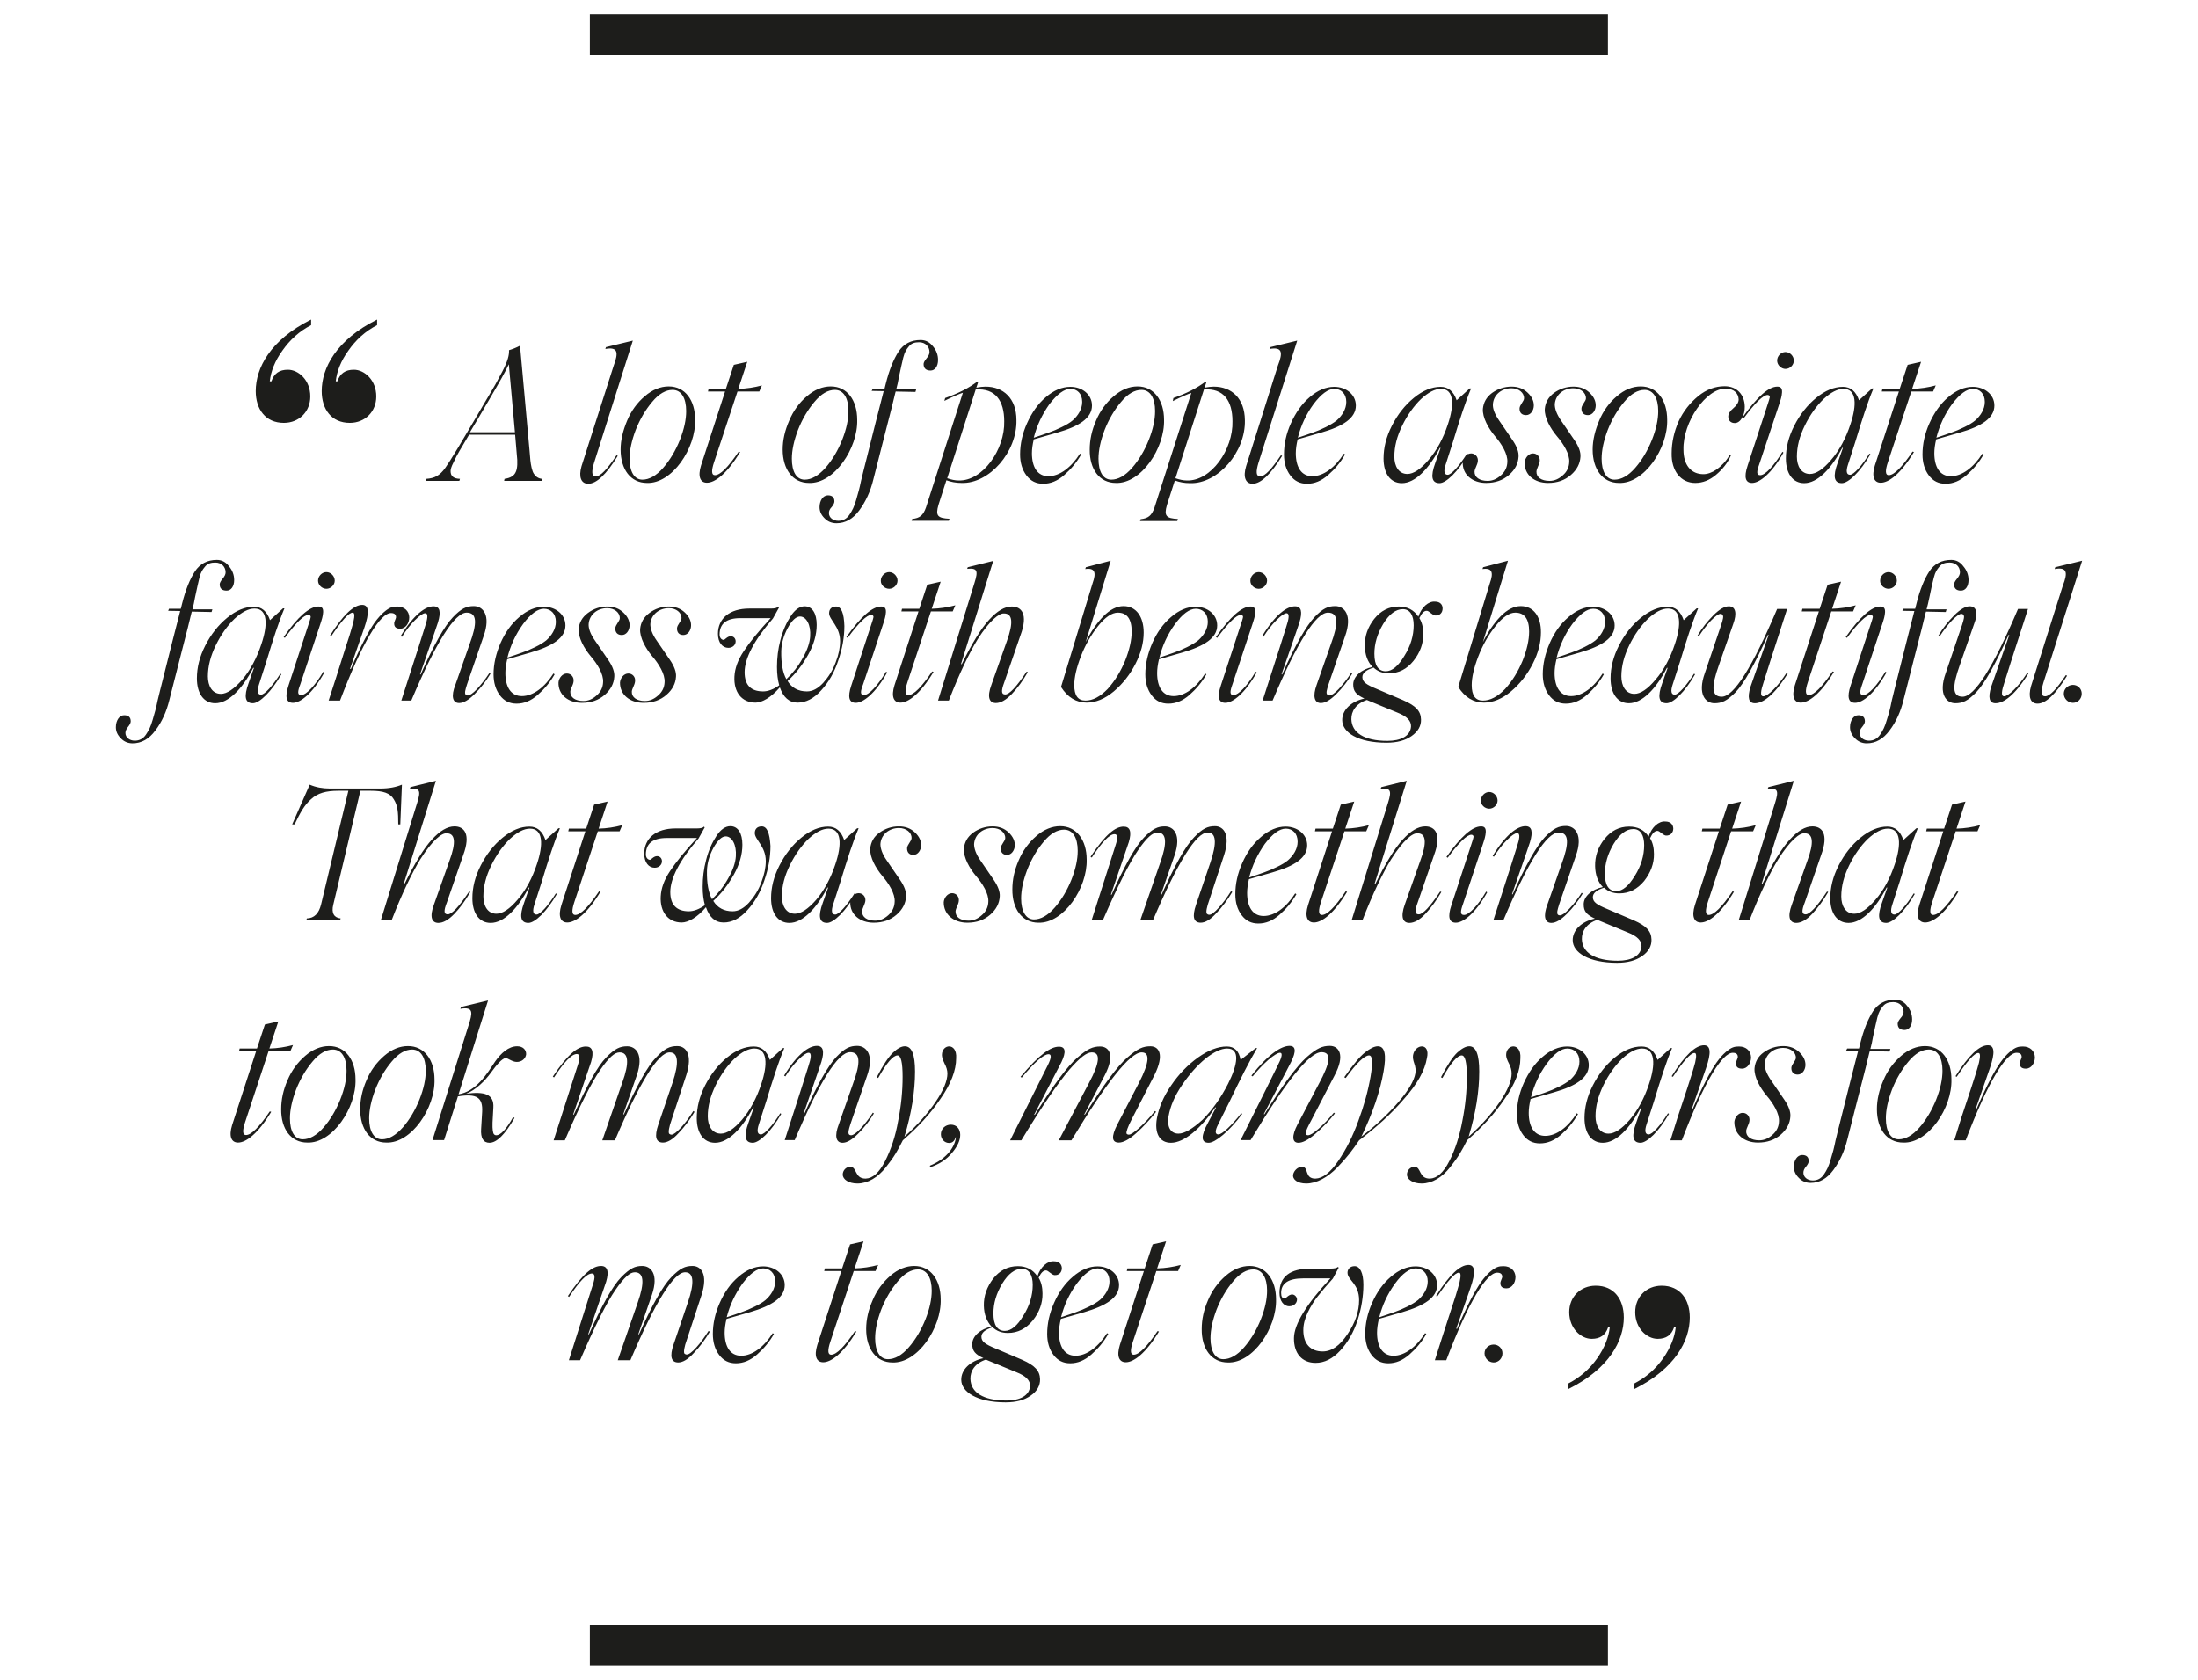 <?xml version="1.0" encoding="UTF-8"?> <!-- Generator: Adobe Illustrator 26.2.1, SVG Export Plug-In . SVG Version: 6.00 Build 0) --> <svg xmlns="http://www.w3.org/2000/svg" xmlns:xlink="http://www.w3.org/1999/xlink" id="Layer_1" x="0px" y="0px" viewBox="0 0 1079.5 825" style="enable-background:new 0 0 1079.5 825;" xml:space="preserve"> <style type="text/css"> .st0{clip-path:url(#SVGID_00000074413962065964341180000013210097095130606501_);fill:none;stroke:#1D1D1B;stroke-width:20;} .st1{clip-path:url(#SVGID_00000074413962065964341180000013210097095130606501_);fill:#1D1D1B;} </style> <g> <defs> <rect id="SVGID_1_" x="56.9" y="7" width="965.7" height="811.1"></rect> </defs> <clipPath id="SVGID_00000023979934898952025960000010792832306315955111_"> <use xlink:href="#SVGID_1_" style="overflow:visible;"></use> </clipPath> <line style="clip-path:url(#SVGID_00000023979934898952025960000010792832306315955111_);fill:none;stroke:#1D1D1B;stroke-width:20;" x1="289.7" y1="17" x2="789.7" y2="17"></line> <line style="clip-path:url(#SVGID_00000023979934898952025960000010792832306315955111_);fill:none;stroke:#1D1D1B;stroke-width:20;" x1="289.7" y1="808.1" x2="789.7" y2="808.1"></line> <path style="clip-path:url(#SVGID_00000023979934898952025960000010792832306315955111_);fill:#1D1D1B;" d="M729.1,664.7 c0,2.5,2.1,4.5,4.5,4.5c2.4,0,4.3-2,4.3-4.5c0-2.4-1.9-4.3-4.3-4.3C731.1,660.4,729.1,662.3,729.1,664.7 M704.7,668.1h5.6 c11.1-29.2,19.9-43,25-43c1.7,0,2.5,0.7,2.5,2.1c0,0.6-1,2.2-0.9,3.1c0,1.7,1,2.5,3,2.5c2.5,0,4.4-2.6,4.4-5.6 c-0.1-3-2.3-5.3-5.9-5.3c-2.2,0-3.7,0.3-6.6,2.8c-1.4,1.2-2.9,2.9-4.4,5c-3,4.2-7.2,12.2-11.8,23l-0.4-0.1l7-20.1 c2.6-7.5,2.3-11.2-1-11.2c-4.2,0-9.5,5-15.9,15.2l0.6,0.3c5.2-7.8,8.7-11.7,10.6-11.7c0.3,0,0.5,0.1,0.5,0.2c0.6,0.5,0.4,3.1-1,7.5 c-0.4,1.6-1.4,4.7-2.9,9.2l-4.9,15.1L704.7,668.1z M695.3,623c3.3,0,5.9,2.3,5.9,6.4c0,3.6-2.1,6.8-4.7,9.1 c-1.4,1.1-3.2,2.2-5.4,3.3c-2.2,1.1-4.4,2-6.4,2.7c-1.9,0.7-4.3,1.5-7.3,2.5c1.5-5.9,4-11.4,7.7-16.5S692.3,623,695.3,623 M688.7,644.5c10.9-3.2,17.1-7.2,17.1-13.3c0-5.5-4.9-9.2-10.6-9.2c-4.1,0-8.2,1.7-12.1,5.1c-3.9,3.3-6.9,7.6-9.2,12.8 s-3.4,10.2-3.4,15.3c0,4,1,7.5,3.1,10.3c2.1,2.8,4.8,4.1,8.2,4.1c3.7,0,7.1-1.4,10.4-4.3c3.3-2.9,6.1-6.2,8.3-10.1l-0.6-0.4 c-4.3,6.8-10,11.1-15.5,11.1c-5.4,0-8.1-4.5-8.1-11.3c0-2,0.3-4.2,0.9-6.8L688.7,644.5z M665.3,621.9c-2.2,0-3.5,1.4-3.5,3.2 c0,3.7,5.7,5.3,5.7,13.5c0,5.5-1.9,11.1-5.7,16.7c-3.8,5.7-7.8,8.5-12.2,8.5c-6.1,0-9.5-3.9-9.5-10.4c0-2.8,0.7-5.7,2.2-8.8 c1.5-3.1,3.2-5.8,4.9-7.9c1.7-2.2,4.1-5,7.4-8.7l2.9-5.4l-0.5-0.3c-0.4,0.5-1.6,0.8-3.6,0.8h-9.7c-10.2,0-15.3,4-15.3,11.9 c0,3.9,2,6.6,4.8,6.6c2.2,0,3.8-1.5,3.8-3.3c0-1.2-1.1-2.5-2.4-2.5c-1.7,0-3.1,2-3.6,2c-1.2,0-1.8-0.9-1.8-2.7 c0-4.8,3.6-7.2,10.9-7.2h13.3c-11.8,12.7-17.8,22.5-17.9,29.3c-0.1,7.6,4,12.2,10.6,12.2c4.4,0,8.4-2,12.1-6c3.7-4,6.6-9,8.5-14.8 s2.9-11.8,2.9-17.6C669.6,625.4,668,621.9,665.3,621.9 M600.8,667.6c-4,0-6.3-4-6.3-10.3c0-4.1,1-8.8,3-14.1 c2.1-5.3,4.8-9.9,8.1-13.8c3.3-4,6.7-5.9,10-5.9c4.3,0,6.7,4.1,6.7,10.4c0,4.2-1,8.9-3.1,14.2c-2.1,5.2-4.8,9.8-8.2,13.7 C607.6,665.7,604.1,667.6,600.8,667.6 M603,669.2c12.4,0.5,24.1-17.1,23.7-31c0-9.6-5-16.4-13-16.4c-4,0-8,1.6-11.7,4.8 c-3.7,3.2-6.7,7.2-8.7,12c-2.1,4.8-3.1,9.4-3.1,14.2C590.1,662.5,595,669.2,603,669.2 M567.9,624.3h10.7l1.3-3 c-3.7,1-7.6,1.6-11.6,1.7l4.4-13.3l-6.6,1.5l-3.9,11.8h-8.5l-0.3,1.3h8.4l-11.8,36.3c-1.7,5.5-0.4,8.5,2.9,8.5 c3.9,0,9.8-4.3,16.3-15.1l-0.7-0.2c-5.2,7.7-9.1,11.6-11.7,11.6c-1.7,0-1.8-2.2-0.4-6.4L567.9,624.3z M539.1,623 c3.3,0,5.8,2.3,5.8,6.4c0,3.6-2.1,6.8-4.7,9.1c-1.3,1.1-3.2,2.2-5.4,3.3c-2.2,1.1-4.4,2-6.4,2.7c-1.9,0.7-4.3,1.5-7.3,2.5 c1.5-5.9,4-11.4,7.7-16.5C532.6,625.5,536,623,539.1,623 M532.5,644.5c10.9-3.2,17.1-7.2,17.1-13.3c0-5.5-4.9-9.2-10.6-9.2 c-4.1,0-8.2,1.7-12.1,5.1c-3.9,3.3-6.9,7.6-9.2,12.8s-3.4,10.2-3.4,15.3c0,4,1,7.5,3.1,10.3c2.1,2.8,4.8,4.1,8.2,4.1 c3.7,0,7.1-1.4,10.4-4.3c3.3-2.9,6.1-6.2,8.3-10.1l-0.6-0.4c-4.3,6.8-10,11.1-15.5,11.1c-5.4,0-8.1-4.5-8.1-11.3 c0-2,0.3-4.2,0.9-6.8L532.5,644.5z M499.2,674c4.6,1.8,6.8,4,6.7,6.8c-0.3,4.7-5,7.1-11.6,7.1c-11.5,0-17.5-4-17.7-10.6 c-0.1-3.9,2.2-7.7,7.6-9.5l1.9,0.8L499.2,674z M493.5,653.7c-3.7,0-5.6-2.9-5.6-8.6c0-4.9,1.4-9.7,4.3-14.6c3-4.9,6.2-7.3,9.7-7.3 c3.6,0,5.3,3.2,5.3,7.9c0,5.1-1.5,10.2-4.6,15.1C499.7,651.1,496.6,653.7,493.5,653.7 M517.7,619.5c-3.2-0.3-6.7,2.7-8.2,7.4 c-2.2-3.3-5.4-5-9.6-5c-4.9,0-8.9,2.1-12.1,6.1c-3.1,4.1-4.7,8.5-4.6,13.3c0.1,4.3,1.4,7.7,3.8,10.3c-5.4,1.1-9.5,4.6-9.5,8.6 c0,3.3,1.4,5,5.5,6.9c-6.6,1.4-11,5.7-10.9,10.7c0.1,5.8,7.6,11,21.8,11c5.1,0,9.2-1.1,12.3-3.3c3.2-2.2,4.7-5,4.6-8.1 c-0.1-4-2.4-6.7-8.8-9.5l-12.9-5.5c-5.4-2.2-7-3.5-7.1-5.7c-0.1-2.1,1.9-3.7,5.5-4.8c2,1.9,4.5,2.8,7.5,2.8c4.9,0,8.9-2.1,12.2-6.1 c3.2-4,4.9-8.5,4.8-13.3c0-3-0.6-5.6-1.9-7.7c1.1-2.4,2.3-3.7,3.7-3.6c1,0,2.7,2.2,4.1,2.3c2.2,0.1,3.6-1.3,3.6-3.5 C521.4,621,520.2,619.5,517.7,619.5 M436.1,667.6c-4,0-6.3-4-6.3-10.3c0-4.1,1-8.8,3-14.1c2.1-5.3,4.8-9.9,8.1-13.8 c3.3-4,6.7-5.9,10-5.9c4.3,0,6.7,4.1,6.7,10.4c0,4.2-1,8.9-3.1,14.2c-2.1,5.2-4.8,9.8-8.2,13.7 C442.9,665.7,439.5,667.6,436.1,667.6 M438.3,669.2c12.4,0.5,24.1-17.1,23.7-31c0-9.6-5-16.4-13-16.4c-4,0-8,1.6-11.7,4.8 s-6.7,7.2-8.7,12c-2.1,4.8-3.2,9.4-3.2,14.2C425.4,662.5,430.3,669.2,438.3,669.2 M419.3,624.3H430l1.3-3c-3.7,1-7.6,1.6-11.6,1.7 l4.4-13.3l-6.6,1.5l-3.9,11.8h-8.5l-0.3,1.3h8.4l-11.8,36.3c-1.7,5.5-0.4,8.5,2.9,8.5c3.9,0,9.8-4.3,16.3-15.1l-0.7-0.2 c-5.2,7.7-9.1,11.6-11.7,11.6c-1.7,0-1.8-2.2-0.4-6.4L419.3,624.3z M374.8,623c3.3,0,5.9,2.3,5.9,6.4c0,3.6-2.1,6.8-4.7,9.1 c-1.3,1.1-3.1,2.2-5.4,3.3c-2.2,1.1-4.4,2-6.4,2.7c-1.9,0.7-4.3,1.5-7.3,2.5c1.5-5.9,4.1-11.4,7.7-16.5 C368.4,625.5,371.8,623,374.8,623 M368.3,644.5c10.9-3.2,17.1-7.2,17.1-13.3c0-5.5-4.9-9.2-10.6-9.2c-4.1,0-8.2,1.7-12.1,5.1 c-3.9,3.3-6.9,7.6-9.2,12.8s-3.4,10.2-3.4,15.3c0,4,1,7.5,3.1,10.3c2.1,2.8,4.8,4.1,8.2,4.1c3.7,0,7.1-1.4,10.4-4.3 c3.3-2.9,6.1-6.2,8.3-10.1l-0.6-0.4c-4.3,6.8-10,11.1-15.5,11.1c-5.4,0-8.1-4.5-8.1-11.3c0-2,0.3-4.2,0.9-6.8L368.3,644.5z M279.4,668.1h5.5c7.2-16.7,13.1-28.4,17.4-34.6c4.3-6.2,7.1-8.6,9.5-8.6c4.4,0,4.9,5,1.4,14.9l-9.8,28.3h6.2 c12.3-28.8,21.3-43.2,26.9-43.2c4.2,0,4.7,5,1.3,14.9l-7,20.6c-2,5.8-1.2,8.8,2.3,8.8c2.2,0,4.8-1.5,7.6-4.6 c3-3.1,5.6-6.6,7.9-10.5l-0.6-0.4c-2,3.1-4,5.9-6.1,8.2s-3.6,3.4-4.6,3.4c-0.5,0-0.9-0.2-1.2-0.5c-0.4-0.8-0.1-3.2,1.3-7l7.2-21.9 c3.2-10.1-0.3-14.1-4.5-14.1c-3.6,0-6.1,1.1-10.4,5.5c-4.2,4.3-9.4,13.6-15.9,28.1l-0.3-0.1l6.7-19.4c3.4-10.1-0.5-14.1-4.8-14.1 c-3.5,0-6,1.1-10.3,5.5c-4.2,4.3-9.4,13.6-15.9,28.1l-0.3-0.1l8.8-25.8c1.5-5.1,0.6-7.7-2.5-7.7c-4,0-8.8,3.5-16.3,14.8l0.6,0.4 c5-7.6,8.7-11.5,11.2-11.5c1.5,0,1.7,1.8,0.5,5.4L279.4,668.1z"></path> <path style="clip-path:url(#SVGID_00000023979934898952025960000010792832306315955111_);fill:#1D1D1B;" d="M959.8,560.1h5.6 c11.1-29.2,19.9-43,25-43c1.7,0,2.5,0.7,2.5,2.1c0,0.6-1,2.2-0.9,3.2c0,1.7,1,2.5,3,2.5c2.5,0,4.4-2.6,4.4-5.6 c-0.1-3-2.3-5.3-5.9-5.3c-2.2,0-3.7,0.3-6.6,2.8c-1.4,1.2-2.9,2.9-4.4,5c-3,4.2-7.2,12.2-11.8,23l-0.4-0.1l7-20.1 c2.6-7.5,2.3-11.2-1-11.2c-4.2,0-9.5,5-15.9,15.2l0.6,0.3c5.2-7.8,8.7-11.7,10.6-11.7c0.3,0,0.4,0.1,0.5,0.2c0.6,0.5,0.4,3.1-1,7.5 c-0.5,1.6-1.4,4.7-2.9,9.2l-5,15.1L959.8,560.1z M932.5,559.6c-4,0-6.3-4-6.3-10.3c0-4.1,1-8.8,3-14.1c2.1-5.3,4.8-9.9,8.1-13.8 c3.3-4,6.7-5.9,10-5.9c4.3,0,6.7,4,6.7,10.4c0,4.2-1,8.9-3.1,14.2c-2.1,5.2-4.8,9.8-8.2,13.7S935.8,559.6,932.5,559.6 M934.7,561.2 c12.4,0.5,24.1-17.1,23.7-31c0-9.6-4.9-16.4-13-16.4c-4,0-8,1.6-11.7,4.8c-3.7,3.2-6.7,7.2-8.7,12c-2.1,4.8-3.2,9.5-3.2,14.2 C921.8,554.5,926.7,561.2,934.7,561.2 M930.7,491c-4.7,0-8.3,1.9-10.8,5.7c-2.4,3.7-4.6,9-6.3,15.9l-0.6,2.4h-5.8l-0.5,1l5.9,0.1 c-1.9,7.3-5.2,20.3-9.9,39.1c-0.3,1.2-0.7,2.8-1.2,4.9c-0.8,4-1.3,5.8-2.4,9.4c-1,3.5-1.9,5.2-3.3,7.3c-1.4,2.1-3.3,3-5.5,3 c-2.6,0-4.6-1.6-4.6-3.8c0-1,0.4-2,1.3-3c0.8-1,1.3-1.9,1.3-2.7c0-2-1.1-3-3.2-3c-2.4,0-4.1,2.6-4.1,5.8c0,2,0.8,3.8,2.4,5.4 c1.6,1.7,3.6,2.5,5.8,2.5c4.4,0,8.1-2.1,11.2-6.3s5.5-9.3,6.9-15.1l5.4-21.2c3-11.6,4.8-18.7,5.4-21.4l0.2-0.7l9.7,0.2l0.4-1.3 h-9.8c0.5-1.7,0.9-3.8,1.3-6c1-4.7,1.4-6.4,2.1-9.4c0.8-3.1,1.6-4.1,2.8-5.6c1.2-1.5,2.9-2,5-2c3.2,0,5.1,2.2,5.1,4.8 c0,1-0.5,2-1.5,3.1c-1,1.2-1.4,2.1-1.4,2.7c0,2.1,1.2,3.1,3.4,3.1c2.2,0,3.7-2.1,3.7-5.2c0-2.4-0.8-4.7-2.5-6.7 C935.1,492,933.1,491,930.7,491 M863.4,561.2c4.5,0,8.2-1.3,11.2-3.9c3-2.6,4.5-5.6,4.7-8.9c0.2-2.3-0.8-5.1-3-8.3l-6.5-9.5 c-2.2-3.2-3.2-5.9-3.1-8c0.3-4.8,4.4-7.9,9.1-7.9c3.6,0,6.3,2.2,6.2,4.9c0,1.4-2.1,3.2-2.2,4.8c-0.1,2.2,1.1,3.4,3.1,3.4 c2.2,0,3.7-2.2,3.8-4.5c0.1-2.3-0.9-4.5-3-6.5s-4.7-3-7.9-3c-3.6,0-6.8,1.1-9.6,3.1s-4.2,4.7-4.5,7.8c-0.3,4.3,2.8,9.7,5.9,13.4 c3.2,3.7,6.4,8.8,6.1,12.8c-0.1,2.5-1.1,4.7-3.2,6.5c-2,1.8-4.1,2.7-6.5,2.7c-4,0-6.5-1.8-6.4-4.6c0.1-1.5,1.4-3.2,1.6-5 c0.3-2.2-1.3-3.9-3.3-3.9c-2.2,0-3.9,2.2-4.1,4.4C851.7,557.1,856.5,561.2,863.4,561.2 M820.4,560.1h5.6c11.1-29.2,19.9-43,25-43 c1.7,0,2.5,0.7,2.5,2.1c0,0.6-1,2.2-0.9,3.2c0,1.7,1,2.5,3,2.5c2.5,0,4.4-2.6,4.4-5.6c-0.1-3-2.3-5.3-5.9-5.3 c-2.2,0-3.7,0.3-6.6,2.8c-1.4,1.2-2.9,2.9-4.4,5c-3,4.2-7.2,12.2-11.8,23l-0.4-0.1l7-20.1c2.6-7.5,2.3-11.2-1-11.2 c-4.2,0-9.5,5-15.9,15.2l0.6,0.3c5.2-7.8,8.7-11.7,10.6-11.7c0.3,0,0.5,0.1,0.5,0.2c0.6,0.5,0.4,3.1-1,7.5 c-0.5,1.6-1.4,4.7-2.9,9.2l-5,15.1L820.4,560.1z M790,556.8c-4.3,0-6.4-3.9-6.4-8.5c0-5,1.3-10,3.9-15.3c2.6-5.3,5.7-9.6,9.2-13 c3.6-3.3,6.8-5,9.8-5c6.5,0,6.6,7.9,3.4,17.4c-2.3,7-5.5,12.9-9.5,17.6C796.5,554.5,793,556.8,790,556.8 M809.7,557.2 c-1.7,0-2.1-1.7-1-5c0.7-2.1,1.9-5.9,3.6-11.2c3.3-10.9,6.1-19.6,8.9-26.2h-0.7l-6.4,5.8c-1.5-4.4-4.1-6.6-7.9-6.6 c-4.3,0-8.7,1.8-13.1,5.4c-4.4,3.6-8,8.2-10.8,13.7c-2.8,5.5-4.1,10.8-4.1,16.1c0,7.3,3.3,12.1,9,12.1c6.5,0,13.3-7,18.7-17.4 l0.3,0.1l-2.6,7.4c-2.4,6.6-1.8,9.9,2.1,9.9c3.2,0,9.1-5.6,14-14.2l-0.5-0.3C815.5,552.8,811.5,557.2,809.7,557.2 M769.8,515 c3.3,0,5.9,2.3,5.9,6.4c0,3.6-2.1,6.8-4.7,9.1c-1.4,1.1-3.2,2.2-5.4,3.3c-2.2,1.1-4.4,2-6.4,2.7c-1.9,0.7-4.3,1.5-7.3,2.5 c1.5-5.9,4-11.4,7.7-16.5C763.3,517.5,766.7,515,769.8,515 M763.2,536.5c10.9-3.1,17.1-7.2,17.1-13.3c0-5.5-4.9-9.2-10.6-9.2 c-4.1,0-8.2,1.7-12.1,5.1c-3.9,3.3-6.9,7.7-9.2,12.8s-3.4,10.2-3.4,15.3c0,4,1,7.5,3.1,10.3c2.1,2.8,4.8,4.1,8.2,4.1 c3.7,0,7.1-1.4,10.4-4.3c3.3-2.9,6.1-6.2,8.3-10.1l-0.6-0.4c-4.3,6.8-10,11.1-15.5,11.1c-5.4,0-8.1-4.5-8.1-11.3 c0-2,0.3-4.2,0.9-6.8L763.2,536.5z M746.7,519.7c0.5-7.8-7-7-7-1.5c0,1.1,0.5,2.5,1.4,4.2c0.9,1.7,1.3,3.3,1.3,4.9 c0,3.5-1.9,8.2-5.8,13.9c-3.9,5.7-8.9,11.4-15.3,17.1c3.5-11.6,5.2-22.3,5.2-32c0-8.3-1.6-12.4-4.9-12.4c-1.7,0-3.7,1.1-5.9,3.1 c-2.2,2.1-4.9,6.1-8,12.1l0.7,0.4c4.1-7.4,7.3-11.1,9.5-11.1c1.7,0,2.5,3.5,2.5,10.5c0,6.9-0.7,14.2-2.2,21.7 c-1.4,7.5-3.5,14-6.4,19.7c-2.9,5.7-6.1,8.5-9.6,8.6c-5.5,0-4.1-5.8-7.5-5.8c-2.2,0-3.7,1.9-3.7,3.8c0,2.4,2.9,4.4,7.2,4.4 c5.1,0,10.1-3,14-8c4-5,5.8-8.2,8.3-13.2c7.4-6.4,13.6-13.1,18.5-20.4C744.1,532.4,746.7,525.8,746.7,519.7 M700.8,519.7 c1.8-7.8-5.8-7-6.8-1.5c-0.2,1.1,0,2.5,0.6,4.2c0.6,1.7,0.8,3.3,0.5,4.9c-0.6,3.5-3.3,8.2-8.2,13.9c-4.9,5.7-10.9,11.4-18.3,17.1 c5.6-11.6,9.2-22.3,10.9-32c1.5-8.3,0.6-12.4-2.8-12.4c-1.7,0-3.9,1.1-6.4,3.1s-5.9,6.1-10.1,12.1l0.7,0.4 c5.4-7.4,9.2-11.1,11.5-11.1c1.7,0,1.9,3.5,0.7,10.5c-1.2,6.9-3.2,14.2-6,21.7c-2.7,7.5-6,14-9.9,19.7c-3.9,5.7-7.6,8.5-11.2,8.6 c-5.5,0-3.1-5.8-6.5-5.8c-2.2,0-4,1.9-4.4,3.8c-0.4,2.4,2.1,4.4,6.4,4.4c5.1,0,10.6-3,15.4-8c4.8-5,7.2-8.2,10.6-13.2 c8.5-6.4,15.9-13.1,22.1-20.4C696.1,532.4,699.8,525.8,700.8,519.7 M637.7,561.3c2.1,0,4.8-1.4,8.3-4.4c3.5-3,6.7-6.3,9.6-10 l-0.5-0.4c-2.5,3.1-5,5.7-7.5,7.9c-2.5,2.2-4.2,3.2-5.2,3.2c-0.8,0-1.2-0.4-1.1-1.3c0-0.7,1-2.9,3-6.6l11-21.2 c5.7-10.6,2.1-14.8-2.2-14.8c-3.6,0-6.3,1.1-11.3,5.5c-4.8,4.3-11.8,13.6-20.8,28.1l-0.3-0.1l6.4-12.2c3.4-6.4,5.7-10.9,7-13.4 c2.6-5.3,2.3-7.9-0.8-7.9c-3.9,0-10.3,3.9-18.7,14.6l0.6,0.4c2.6-3.2,5.2-5.9,7.8-8.2c2.6-2.2,4.6-3.4,5.6-3.4 c1.7,0,0.7,2.8-1.3,6.7c-0.6,1.3-6.6,13.4-18,36.2h4.9c17.3-28.8,28.9-43.2,34.8-43.2c5.1,0,4.4,5.1-1.3,15.6l-10.5,20 C634.4,557.8,634.5,561.3,637.7,561.3 M578.8,556.8c-4.3,0-5.7-3.9-4.9-8.5c0.9-5,3-10,6.6-15.3s7.4-9.6,11.5-13 c4.2-3.3,7.7-5,10.7-5c6.5,0,5.2,7.9,0.4,17.4c-3.6,7-7.8,12.9-12.5,17.6C585.6,554.5,581.7,556.8,578.8,556.8 M598.4,557.2 c-1.7,0-1.8-1.7-0.1-5c1.1-2.1,2.9-5.9,5.6-11.2c5.2-10.9,9.6-19.6,13.5-26.2h-0.7l-7.4,5.8c-0.8-4.4-3-6.6-6.8-6.6 c-4.3,0-9,1.8-14.1,5.4c-5,3.6-9.5,8.2-13.2,13.7c-3.8,5.5-6,10.8-7,16.1c-1.3,7.3,1.2,12.1,6.9,12.1c6.5,0,14.6-7,21.8-17.4 l0.3,0.1l-3.9,7.4c-3.6,6.6-3.5,9.9,0.3,9.9c3.2,0,10.1-5.6,16.5-14.2l-0.5-0.3C604.9,552.8,600.2,557.2,598.4,557.2 M496.1,560.1 h5.5c10.1-16.7,18.2-28.4,23.5-34.6c5.4-6.2,8.6-8.6,11.1-8.6c4.4,0,4,5-1.3,14.9L520,560.1h6.2c17.4-28.8,28.9-43.2,34.5-43.2 c4.2,0,3.8,5-1.3,14.9l-10.7,20.6c-3,5.9-2.7,8.8,0.8,8.8c2.2,0,5-1.5,8.5-4.6c3.5-3.1,6.7-6.6,9.8-10.5l-0.6-0.4 c-2.5,3.2-5.1,5.9-7.6,8.2c-2.5,2.2-4.2,3.4-5.2,3.4c-0.5,0-0.9-0.2-1.1-0.5c-0.3-0.8,0.5-3.1,2.5-7L567,528 c5-10.1,2.2-14.1-2-14.1c-3.6,0-6.3,1.1-11.3,5.5c-5,4.3-11.8,13.6-20.9,28.1l-0.3-0.1l10.1-19.3c5.2-10.1,2-14.1-2.3-14.1 c-3.5,0-6.2,1.1-11.2,5.5c-5,4.3-11.8,13.6-20.9,28.1l-0.3-0.1l13.4-25.8c2.4-5.1,2-7.6-1.2-7.6c-4,0-9.4,3.5-18.9,14.8l0.6,0.4 c6.4-7.7,10.8-11.5,13.2-11.5c1.5,0,1.4,1.8-0.4,5.4L496.1,560.1z M456.6,573.4c4.7-1.5,8.4-4,11-7.2c2.7-3.2,4-6.1,4-8.8 c0-2.8-1.7-5-4.6-5c-2.8,0-4.9,2.1-4.9,4.7c0,2.5,1.9,4.3,4,4.3c1.6,0,2.7-0.9,3.2-2.8l0.2,0.1c-0.8,5.8-5.8,11-12.7,13.8 L456.6,573.4z M469.6,519.7c0.5-7.8-7-7-7-1.5c0,1.1,0.5,2.5,1.3,4.2c0.9,1.7,1.4,3.3,1.4,4.9c0,3.5-1.9,8.2-5.8,13.9 c-3.9,5.7-8.9,11.4-15.3,17.1c3.5-11.6,5.2-22.3,5.2-32c0-8.3-1.6-12.4-5-12.4c-1.7,0-3.7,1.1-5.8,3.1c-2.2,2.1-4.9,6.1-8,12.1 l0.7,0.4c4.1-7.4,7.3-11.1,9.5-11.1c1.7,0,2.5,3.5,2.5,10.5c0,6.9-0.7,14.2-2.2,21.7c-1.3,7.5-3.5,14-6.4,19.7 c-2.9,5.7-6.1,8.5-9.6,8.6c-5.5,0-4.1-5.8-7.5-5.8c-2.2,0-3.7,1.9-3.7,3.8c0,2.4,2.9,4.4,7.2,4.4c5.1,0,10.1-3,14-8 c4-5,5.8-8.2,8.3-13.2c7.4-6.4,13.6-13.1,18.5-20.4C467,532.4,469.6,525.8,469.6,519.7 M413.8,561.3c2.1,0,4.6-1.4,7.6-4.4 c3-3,5.6-6.3,7.8-10l-0.5-0.4c-2,3.1-4.1,5.7-6.1,7.9c-2.1,2.2-3.6,3.2-4.6,3.2c-0.8,0-1.3-0.4-1.3-1.3c-0.1-0.7,0.5-2.9,1.8-6.6 l7.3-21.2c3.8-10.6-0.5-14.8-4.8-14.8c-3.6,0-6.1,1.1-10.3,5.5c-4,4.3-9.4,13.6-15.8,28.1l-0.3-0.1l4.2-12.2 c2.2-6.4,3.8-10.9,4.6-13.4c1.6-5.3,0.9-7.9-2.2-7.9c-3.9,0-9.6,3.9-16.1,14.6l0.6,0.4c2-3.2,4.1-5.9,6.4-8.2s4-3.4,5-3.4 c1.7,0,1.2,2.8-0.1,6.7c-0.4,1.3-4.2,13.4-11.6,36.2h4.9c12.2-28.8,21.3-43.2,27.2-43.2c5.1,0,5.3,5.1,1.4,15.6l-7,20 C409.8,557.8,410.5,561.3,413.8,561.3 M354,556.8c-4.3,0-6.4-3.9-6.4-8.5c0-5,1.3-10,3.9-15.3c2.6-5.3,5.7-9.6,9.2-13 c3.6-3.3,6.8-5,9.8-5c6.5,0,6.6,7.9,3.4,17.4c-2.3,7-5.5,12.9-9.5,17.6C360.5,554.5,357,556.8,354,556.8 M373.7,557.2 c-1.7,0-2.1-1.7-1-5c0.7-2.1,1.9-5.9,3.6-11.2c3.3-10.9,6.1-19.6,8.9-26.2h-0.7l-6.4,5.8c-1.5-4.4-4.1-6.6-7.9-6.6 c-4.3,0-8.7,1.8-13.1,5.4c-4.4,3.6-8,8.2-10.8,13.7c-2.8,5.5-4.1,10.8-4.1,16.1c0,7.3,3.3,12.1,9,12.1c6.5,0,13.3-7,18.7-17.4 l0.3,0.1l-2.6,7.4c-2.4,6.6-1.8,9.9,2.1,9.9c3.2,0,9.1-5.6,14-14.2l-0.5-0.3C379.5,552.8,375.5,557.2,373.7,557.2 M271.9,560.1h5.5 c7.2-16.7,13.1-28.4,17.4-34.6c4.3-6.2,7.1-8.6,9.5-8.6c4.4,0,4.9,5,1.3,14.9l-9.8,28.3h6.2c12.3-28.8,21.3-43.2,26.9-43.2 c4.2,0,4.7,5,1.4,14.9l-7,20.6c-2,5.9-1.2,8.8,2.3,8.8c2.2,0,4.8-1.5,7.6-4.6c3-3.1,5.6-6.6,7.9-10.5l-0.6-0.4 c-2,3.2-4,5.9-6.1,8.2c-2.1,2.2-3.6,3.4-4.6,3.4c-0.5,0-0.9-0.2-1.2-0.5c-0.4-0.8-0.1-3.1,1.3-7l7.2-21.9 c3.2-10.1-0.3-14.1-4.5-14.1c-3.6,0-6.1,1.1-10.3,5.5c-4.2,4.3-9.4,13.6-15.9,28.1l-0.3-0.1l6.7-19.3c3.4-10.1-0.5-14.1-4.8-14.1 c-3.5,0-6,1.1-10.3,5.5c-4.2,4.3-9.4,13.6-15.9,28.1l-0.3-0.1l8.8-25.8c1.5-5.1,0.6-7.6-2.5-7.6c-4,0-8.8,3.5-16.3,14.8l0.6,0.4 c5-7.7,8.7-11.5,11.2-11.5c1.5,0,1.7,1.8,0.5,5.4L271.9,560.1z M254,513.9c-4.2,0-7.9,3.3-10.9,7.6c-4.1,6.2-9.2,14.5-17.9,16 l14.5-46.1l-13.3,3.2l-0.3,0.9c6.8-1.2,5.9,2.2,4,8.2l-17.7,56.3h5.7l6.8-21.5c9.4-1.5,12.3,0.6,11.9,7.7l-0.5,8.3 c-0.3,4.5,1.1,6.8,4.1,6.8c3.5,0,7.6-4,12.3-12.2l-0.7-0.4c-3.3,5.9-6.1,8.9-8.3,8.9c-0.4,0-0.7-0.1-1-0.4 c-0.6-0.5-0.9-2.4-0.8-5.8l0.4-7.4c0.4-6.6-4.3-8-13.4-6.8c4.6-1.7,9.3-6.3,12.1-10.2c2.8-3.9,5.7-7.3,7.4-7.3c1,0,3.2,1.9,5.4,1.9 c2.5,0,4.3-1.6,4.6-3.7C258.5,515.7,256.9,513.9,254,513.9 M187.6,559.6c-4,0-6.3-4-6.3-10.3c0-4.1,1-8.8,3-14.1 c2.1-5.3,4.8-9.9,8.1-13.8c3.3-4,6.7-5.9,10-5.9c4.3,0,6.7,4,6.7,10.4c0,4.2-1,8.9-3.1,14.2c-2.1,5.2-4.8,9.8-8.2,13.7 C194.3,557.7,190.9,559.6,187.6,559.6 M189.7,561.2c12.4,0.5,24.1-17.1,23.7-31c0-9.6-5-16.4-13-16.4c-4.1,0-8,1.6-11.7,4.8 c-3.7,3.2-6.7,7.2-8.7,12c-2.1,4.8-3.1,9.5-3.1,14.2C176.9,554.5,181.7,561.2,189.7,561.2 M148.7,559.6c-4.1,0-6.3-4-6.3-10.3 c0-4.1,1-8.8,3-14.1c2.1-5.3,4.8-9.9,8.1-13.8c3.3-4,6.7-5.9,10-5.9c4.3,0,6.7,4,6.7,10.4c0,4.2-1,8.9-3.1,14.2 c-2.1,5.2-4.8,9.8-8.2,13.7S152,559.6,148.7,559.6 M150.9,561.2c12.4,0.5,24.1-17.1,23.7-31c0-9.6-4.9-16.4-13-16.4 c-4,0-8,1.6-11.7,4.8c-3.7,3.2-6.7,7.2-8.7,12c-2.1,4.8-3.1,9.5-3.1,14.2C138,554.5,142.9,561.2,150.9,561.2 M131.9,516.3h10.7 l1.3-3c-3.7,1-7.6,1.6-11.6,1.7l4.4-13.3l-6.6,1.5l-3.9,11.8h-8.5l-0.3,1.3h8.4l-11.8,36.3c-1.7,5.5-0.4,8.6,2.9,8.6 c3.9,0,9.8-4.3,16.3-15.1l-0.7-0.2c-5.2,7.7-9.1,11.6-11.7,11.6c-1.7,0-1.8-2.2-0.4-6.4L131.9,516.3z"></path> <path style="clip-path:url(#SVGID_00000023979934898952025960000010792832306315955111_);fill:#1D1D1B;" d="M960.5,408.3h10.7 l1.3-3c-3.7,1-7.6,1.6-11.6,1.7l4.4-13.3l-6.6,1.5l-3.9,11.8h-8.5l-0.3,1.3h8.4l-11.8,36.3c-1.7,5.5-0.4,8.5,2.9,8.5 c3.9,0,9.8-4.3,16.3-15.1l-0.7-0.2c-5.2,7.7-9.1,11.6-11.7,11.6c-1.7,0-1.8-2.2-0.4-6.4L960.5,408.3z M910.7,448.8 c-4.3,0-6.4-3.9-6.4-8.5c0-5,1.3-10,3.9-15.3c2.6-5.3,5.7-9.6,9.2-13c3.6-3.3,6.8-5,9.8-5c6.5,0,6.6,7.9,3.4,17.4 c-2.3,7-5.5,12.9-9.5,17.5C917.2,446.5,913.7,448.8,910.7,448.8 M930.4,449.2c-1.7,0-2.1-1.7-1-5c0.7-2.1,1.9-5.9,3.6-11.2 c3.3-10.9,6.1-19.6,8.9-26.2h-0.7l-6.4,5.8c-1.5-4.4-4.1-6.6-7.9-6.6c-4.3,0-8.7,1.8-13.1,5.4c-4.4,3.6-8,8.2-10.8,13.7 c-2.8,5.5-4.1,10.8-4.1,16.1c0,7.3,3.3,12.1,9,12.1c6.5,0,13.3-7,18.7-17.4l0.3,0.1l-2.6,7.4c-2.4,6.6-1.8,9.9,2.1,9.9 c3.2,0,9.1-5.6,14-14.2l-0.5-0.3C936.2,444.8,932.2,449.2,930.4,449.2 M882.2,453.3c2.3,0,5-1.4,7.8-4.4s5.5-6.6,7.9-10.8l-0.6-0.2 c-5,7.5-8.5,11.2-10.5,11.2c-1.9,0-2.1-1.6-0.4-5.9l8-23.2c3.9-10.5,0.4-14.1-4.3-14.1c-3.5,0-7.2,2.2-11.1,6.5 c-3.9,4.2-8.4,11.5-13.5,21.9l-0.3-0.2l15.8-50.6l-12.5,3.1l-0.3,0.8c4.9-0.4,5.5,0.9,3.6,6.9l-17.9,57.8h5.3 c5-13,10.3-23.8,14.1-30c6-9.5,10.7-13.1,13-12.8c4.2,0,4.7,4.5,1.3,13.6l-7.6,21.5C877.8,450.3,878.9,453.3,882.2,453.3 M850.2,408.3H861l1.3-3c-3.7,1-7.6,1.6-11.6,1.7l4.4-13.3l-6.6,1.5l-3.9,11.8h-8.5l-0.3,1.3h8.4l-11.8,36.3 c-1.7,5.5-0.4,8.5,2.9,8.5c3.9,0,9.8-4.3,16.3-15.1l-0.7-0.2c-5.2,7.7-9.1,11.6-11.7,11.6c-1.7,0-1.8-2.2-0.4-6.4L850.2,408.3z M799.5,458c4.6,1.8,6.8,4.1,6.7,6.8c-0.3,4.7-5,7.1-11.6,7.1c-11.5,0-17.5-4.1-17.7-10.6c-0.1-3.9,2.2-7.7,7.6-9.5l1.9,0.8 L799.5,458z M793.8,437.7c-3.7,0-5.6-2.9-5.6-8.6c0-4.9,1.4-9.7,4.3-14.6c3-4.9,6.2-7.3,9.7-7.3c3.6,0,5.3,3.2,5.3,7.9 c0,5.1-1.5,10.2-4.6,15.1C799.9,435.1,796.9,437.7,793.8,437.7 M817.9,403.5c-3.2-0.3-6.7,2.7-8.2,7.4c-2.2-3.3-5.4-4.9-9.6-4.9 c-4.9,0-8.9,2.1-12.1,6.1c-3.2,4-4.7,8.5-4.6,13.3c0.1,4.3,1.3,7.7,3.8,10.3c-5.4,1.1-9.5,4.6-9.4,8.6c0,3.3,1.4,5,5.5,6.9 c-6.6,1.4-11,5.7-10.9,10.7c0.1,5.9,7.7,11,21.8,11c5.1,0,9.2-1.1,12.3-3.3c3.2-2.2,4.7-5,4.6-8.1c-0.1-4.1-2.4-6.7-8.8-9.5 l-12.9-5.5c-5.4-2.2-7-3.5-7.1-5.7c-0.1-2.1,1.9-3.7,5.5-4.8c2,1.9,4.5,2.8,7.5,2.8c4.9,0,8.9-2.1,12.2-6.1 c3.2-4.1,4.9-8.6,4.8-13.3c0-3-0.6-5.6-1.9-7.7c1.1-2.4,2.3-3.7,3.7-3.6c1,0,2.7,2.2,4.1,2.3c2.2,0.1,3.6-1.4,3.6-3.5 C821.7,405,820.5,403.5,817.9,403.5 M761.9,453.3c2.1,0,4.6-1.4,7.6-4.4c3-3,5.6-6.3,7.8-10l-0.5-0.4c-2,3.1-4,5.7-6.1,7.9 c-2.1,2.2-3.6,3.2-4.6,3.2c-0.8,0-1.3-0.4-1.3-1.3c-0.1-0.7,0.5-2.9,1.8-6.6l7.3-21.2c3.8-10.6-0.5-14.8-4.8-14.8 c-3.6,0-6.1,1.1-10.4,5.5c-4,4.3-9.4,13.6-15.8,28.1l-0.3-0.1l4.2-12.1c2.2-6.4,3.8-10.9,4.6-13.4c1.6-5.3,0.9-7.9-2.2-7.9 c-3.9,0-9.6,3.9-16.1,14.6l0.6,0.4c2-3.2,4.1-5.9,6.4-8.2s4-3.4,5-3.4c1.7,0,1.2,2.8-0.1,6.7c-0.4,1.4-4.2,13.4-11.6,36.2h4.9 c12.2-28.8,21.3-43.2,27.2-43.2c5.1,0,5.3,5.1,1.4,15.6l-7,20C757.9,449.8,758.6,453.3,761.9,453.3 M710.4,420.9l0.6,0.4 c5.6-7.6,9.5-11.3,11.6-11.3c0.6,0,1,0.3,1.1,0.9c0,0.5-0.5,2.2-1.6,5.4l-9.3,28.4c-1.9,5.7-1.1,8.5,2.2,8.5 c3.6,0,9.6-4.5,15.4-14.9l-0.5-0.4c-4,6.8-8.4,11.5-10.9,11.5c-1.9,0-1.8-1.7-0.5-5.3l9.6-28.9c1-3,1.5-4.6,1.6-6.5 c0.1-1.9-0.6-2.8-2.3-2.8C723.1,405.9,717.4,410.9,710.4,420.9 M731.4,397.2c2.2,0,4.1-1.9,4.1-4c0-2.2-1.9-4.2-4.1-4.2 c-2.2,0-4.1,2-4.1,4.2C727.2,395.3,729.2,397.2,731.4,397.2 M692.2,453.3c2.3,0,5-1.4,7.8-4.4s5.5-6.6,7.9-10.8l-0.6-0.2 c-5,7.5-8.5,11.2-10.5,11.2c-1.9,0-2.1-1.6-0.5-5.9l8-23.2c3.9-10.5,0.4-14.1-4.3-14.1c-3.5,0-7.2,2.2-11.1,6.5 c-3.9,4.2-8.4,11.5-13.5,21.9l-0.3-0.2l15.8-50.6l-12.5,3.1l-0.3,0.8c4.9-0.4,5.5,0.9,3.6,6.9l-17.9,57.8h5.3 c5-13,10.3-23.8,14.1-30c6-9.5,10.7-13.1,13-12.8c4.2,0,4.7,4.5,1.3,13.6l-7.6,21.5C687.8,450.3,688.9,453.3,692.2,453.3 M660.3,408.3H671l1.3-3c-3.7,1-7.6,1.6-11.6,1.7l4.4-13.3l-6.6,1.5l-3.9,11.8h-8.5l-0.3,1.3h8.4l-11.8,36.3 c-1.7,5.5-0.4,8.5,2.9,8.5c3.9,0,9.8-4.3,16.3-15.1l-0.7-0.2c-5.2,7.7-9.1,11.6-11.7,11.6c-1.7,0-1.8-2.2-0.4-6.4L660.3,408.3z M631.5,407c3.3,0,5.8,2.3,5.8,6.4c0,3.6-2.1,6.8-4.7,9.1c-1.3,1.1-3.1,2.2-5.4,3.3c-2.2,1.1-4.4,2-6.4,2.7 c-1.9,0.7-4.3,1.5-7.3,2.5c1.5-5.9,4.1-11.4,7.7-16.5C625,409.5,628.4,407,631.5,407 M624.9,428.5c10.9-3.1,17.1-7.2,17.1-13.3 c0-5.5-4.9-9.2-10.6-9.2c-4.1,0-8.2,1.7-12.1,5.1c-3.9,3.3-6.9,7.6-9.2,12.8s-3.4,10.2-3.4,15.3c0,4.1,1,7.5,3.1,10.3 s4.8,4.1,8.2,4.1c3.7,0,7.1-1.4,10.4-4.3s6.1-6.2,8.3-10.1l-0.6-0.4c-4.3,6.8-10,11.1-15.5,11.1c-5.4,0-8.1-4.5-8.1-11.3 c0-2,0.3-4.2,0.9-6.8L624.9,428.5z M536.1,452.1h5.5c7.2-16.6,13.1-28.4,17.4-34.6c4.3-6.2,7.1-8.6,9.5-8.6c4.4,0,4.9,4.9,1.3,14.9 l-9.8,28.3h6.2c12.3-28.8,21.3-43.2,26.9-43.2c4.2,0,4.7,4.9,1.3,14.9l-7,20.6c-2,5.9-1.2,8.8,2.3,8.8c2.2,0,4.8-1.5,7.6-4.6 c3-3.1,5.6-6.6,7.9-10.5l-0.6-0.4c-2,3.2-4,5.9-6.1,8.2s-3.6,3.4-4.6,3.4c-0.5,0-0.9-0.2-1.2-0.5c-0.5-0.8-0.1-3.1,1.3-7l7.2-21.9 c3.2-10.1-0.3-14.1-4.5-14.1c-3.6,0-6.1,1.1-10.3,5.5c-4.2,4.3-9.4,13.6-15.9,28.1l-0.3-0.1l6.7-19.3c3.4-10.1-0.5-14.1-4.8-14.1 c-3.5,0-6,1.1-10.3,5.5c-4.2,4.3-9.4,13.6-15.9,28.1l-0.3-0.1l8.8-25.8c1.5-5.1,0.6-7.6-2.5-7.6c-4,0-8.8,3.5-16.3,14.8l0.6,0.4 c5-7.6,8.7-11.5,11.2-11.5c1.5,0,1.7,1.8,0.5,5.4L536.1,452.1z M507.8,451.6c-4,0-6.3-4.1-6.3-10.3c0-4.1,1-8.8,3-14.1 c2.1-5.3,4.8-9.9,8.1-13.8c3.3-4,6.7-5.9,10-5.9c4.3,0,6.7,4,6.7,10.4c0,4.2-1,8.9-3.1,14.2c-2.1,5.2-4.8,9.8-8.2,13.7 C514.6,449.7,511.1,451.6,507.8,451.6 M510,453.2c12.4,0.4,24.1-17.1,23.7-31c0-9.6-5-16.4-13-16.4c-4,0-8,1.6-11.7,4.8 s-6.7,7.2-8.7,12c-2.1,4.8-3.1,9.5-3.1,14.2C497.1,446.5,502,453.2,510,453.2 M475.1,453.2c4.5,0,8.2-1.3,11.2-3.9 c3-2.6,4.5-5.6,4.7-8.9c0.2-2.3-0.8-5.1-3-8.3l-6.5-9.5c-2.2-3.1-3.1-5.9-3.1-8c0.3-4.8,4.4-7.9,9.1-7.9c3.6,0,6.3,2.2,6.2,5 c0,1.3-2.1,3.2-2.2,4.8c-0.1,2.2,1.1,3.4,3.1,3.4c2.2,0,3.7-2.3,3.8-4.5c0.1-2.3-0.9-4.5-3-6.5c-2.1-2-4.7-3-7.9-3 c-3.6,0-6.8,1.1-9.6,3.1c-2.8,2.1-4.2,4.7-4.5,7.8c-0.3,4.3,2.8,9.7,5.9,13.4c3.2,3.7,6.4,8.8,6.1,12.8c-0.1,2.5-1.1,4.7-3.2,6.5 c-2,1.8-4.1,2.7-6.5,2.7c-4,0-6.5-1.8-6.4-4.6c0.1-1.5,1.4-3.2,1.6-5c0.3-2.2-1.3-3.9-3.3-3.9c-2.2,0-3.9,2.2-4.1,4.4 C463.4,449.1,468.3,453.2,475.1,453.2 M429.1,453.2c4.5,0,8.2-1.3,11.2-3.9c3-2.6,4.5-5.6,4.7-8.9c0.2-2.3-0.8-5.1-3-8.3l-6.5-9.5 c-2.2-3.1-3.1-5.9-3.1-8c0.3-4.8,4.4-7.9,9.1-7.9c3.6,0,6.3,2.2,6.2,5c0,1.3-2.1,3.2-2.2,4.8c-0.1,2.2,1.1,3.4,3.1,3.4 c2.2,0,3.7-2.3,3.8-4.5c0.1-2.3-0.9-4.5-3-6.5c-2.1-2-4.7-3-7.9-3c-3.6,0-6.8,1.1-9.6,3.1s-4.2,4.7-4.5,7.8 c-0.3,4.3,2.8,9.7,5.9,13.4c3.2,3.7,6.4,8.8,6.1,12.8c-0.1,2.5-1.1,4.7-3.1,6.5c-2,1.8-4.1,2.7-6.5,2.7c-4,0-6.5-1.8-6.4-4.6 c0.1-1.5,1.3-3.2,1.6-5c0.3-2.2-1.3-3.9-3.3-3.9c-2.2,0-3.9,2.2-4.1,4.4C417.4,449.1,422.3,453.2,429.1,453.2 M390.4,448.8 c-4.3,0-6.4-3.9-6.4-8.5c0-5,1.3-10,3.9-15.3s5.7-9.6,9.2-13c3.6-3.3,6.8-5,9.8-5c6.5,0,6.6,7.9,3.4,17.4c-2.3,7-5.5,12.9-9.4,17.5 C396.9,446.5,393.4,448.8,390.4,448.8 M410.2,449.2c-1.7,0-2.1-1.7-1-5c0.7-2.1,1.9-5.9,3.6-11.2c3.3-10.9,6.1-19.6,8.9-26.2H421 l-6.4,5.8c-1.5-4.4-4.1-6.6-7.9-6.6c-4.3,0-8.7,1.8-13.1,5.4c-4.4,3.6-8,8.2-10.8,13.7c-2.8,5.5-4.1,10.8-4.1,16.1 c0,7.3,3.3,12.1,9,12.1c6.5,0,13.3-7,18.7-17.4l0.3,0.1l-2.6,7.4c-2.4,6.6-1.8,9.9,2.1,9.9c3.2,0,9.1-5.6,14-14.2l-0.5-0.3 C415.9,444.8,412,449.2,410.2,449.2 M347.2,427.8c0.1-3.9,1.2-7.7,3.2-11.4c2.1-3.7,4.1-5.6,6-5.6c3.1,0,5.4,4.1,5,9.8 c-0.2,3.1-1.4,6.7-3.7,10.7c-2.2,4-4.9,7.4-8,10.4C347.9,438.4,347.1,433.7,347.2,427.8 M374.1,405.9c-2.2,0-3.4,1.3-3.4,3.3 c0,3.2,5.4,6.5,5.4,13.7c0,3.1-0.7,6.7-2.2,10.5c-1.4,3.8-3.5,7.1-6.1,10c-2.6,2.8-5.2,4.2-8,4.2c-4.2,0-7.4-1.7-9.5-5.1 c4-3.6,7.3-7.9,10.1-12.9c2.8-5,4.2-9.9,4.2-14.7c0-5.7-2.2-9.1-5.9-9.1c-2.4,0-4.8,1.6-6.9,4.9c-2.1,3.2-3.8,7-5,11.6 c-1.2,4.5-1.7,8.9-1.7,13.3c0,3.5,0.4,6.5,1.1,9c-2.8,2-5.5,3-7.9,3c-6,0-9.1-3.2-9.1-9.4c0-6.8,4.6-15.7,13.9-26.4l3-5.4l-0.4-0.4 c-0.4,0.6-1.6,0.9-3.4,0.9h-10.5c-9.7,0-15.4,4.9-15.4,12.4c0,4.3,2.2,6.9,5.1,6.9c2.2,0,3.6-1.5,3.6-3.2c0-1.4-1-2.5-2.4-2.5 c-1.7,0-2.9,1.8-3.5,1.8c-0.8,0-2-0.8-2-2.6c0-5.4,3.4-8.1,10.2-8.1h14.9c-5.9,6.4-10.3,11.8-13.2,16.2c-2.9,4.3-4.4,8.5-4.6,12.5 c-0.4,7.6,3.6,12.8,10.3,12.8c3.2,0,7.7-2.5,11.9-7.5c1.7,5,4.6,7.5,8.7,7.5s8-2,11.6-6c3.7-4,6.5-8.9,8.4-14.7 c2-5.8,3-11.4,3-16.9C378,409.1,376.7,405.9,374.1,405.9 M293.6,408.3h10.7l1.3-3c-3.7,1-7.6,1.6-11.6,1.7l4.4-13.3l-6.6,1.5 l-3.9,11.8h-8.5l-0.3,1.3h8.4l-11.8,36.3c-1.7,5.5-0.4,8.5,2.9,8.5c3.9,0,9.8-4.3,16.3-15.1l-0.7-0.2c-5.2,7.7-9.1,11.6-11.7,11.6 c-1.7,0-1.8-2.2-0.4-6.4L293.6,408.3z M243.8,448.8c-4.3,0-6.4-3.9-6.4-8.5c0-5,1.3-10,3.9-15.3c2.6-5.3,5.7-9.6,9.2-13 c3.6-3.3,6.8-5,9.8-5c6.5,0,6.6,7.9,3.4,17.4c-2.3,7-5.5,12.9-9.5,17.5C250.3,446.5,246.8,448.8,243.8,448.8 M263.5,449.2 c-1.7,0-2.1-1.7-1-5c0.7-2.1,1.9-5.9,3.6-11.2c3.3-10.9,6.1-19.6,8.9-26.2h-0.7l-6.4,5.8c-1.5-4.4-4.1-6.6-7.9-6.6 c-4.3,0-8.7,1.8-13.1,5.4s-8,8.2-10.8,13.7c-2.8,5.5-4.1,10.8-4.1,16.1c0,7.3,3.3,12.1,9,12.1c6.5,0,13.3-7,18.7-17.4l0.3,0.1 l-2.6,7.4c-2.4,6.6-1.8,9.9,2.1,9.9c3.2,0,9.1-5.6,14-14.2l-0.5-0.3C269.3,444.8,265.3,449.2,263.5,449.2 M215.3,453.3 c2.3,0,4.9-1.4,7.8-4.4s5.5-6.6,7.9-10.8l-0.6-0.2c-5,7.5-8.5,11.2-10.5,11.2c-1.9,0-2.1-1.6-0.4-5.9l8-23.2 c3.9-10.5,0.4-14.1-4.3-14.1c-3.5,0-7.2,2.2-11.1,6.5c-3.9,4.2-8.4,11.5-13.5,21.9l-0.3-0.2l15.8-50.6l-12.5,3.1l-0.3,0.8 c4.9-0.4,5.5,0.9,3.6,6.9L187,452.1h5.3c5-13,10.3-23.8,14.1-30c6-9.5,10.7-13.1,13-12.8c4.2,0,4.7,4.5,1.3,13.6l-7.6,21.5 C210.9,450.3,212,453.3,215.3,453.3 M186.8,387.3h-24.9c-3.5,0-6.8-0.6-9.8-1.9l-8.6,19.5h1.2c2.9-6.1,4.8-9.4,8-12.3 c3.3-3.1,7.5-4.2,13.5-4.2h4.9l-13.4,55.8c-1.1,4.5-3.4,6.8-7,6.9l-0.3,1H167l0.3-1c-3.1-0.3-4.7-2.5-3.6-6.8l13.3-55.9h5.1 c6,0,9.5,1.1,11.3,4.2c1.9,3,2.2,6.1,2.2,12.3h1l0.8-19.5C194.6,386.6,191,387.3,186.8,387.3"></path> <path style="clip-path:url(#SVGID_00000023979934898952025960000010792832306315955111_);fill:#1D1D1B;" d="M1013.6,340.7 c0,2.5,2.1,4.5,4.5,4.5s4.3-2,4.3-4.5c0-2.4-1.9-4.3-4.3-4.3S1013.6,338.3,1013.6,340.7 M1000.7,345.6c4,0,8.9-4.6,14.5-13.7 l-0.6-0.3c-4.6,6.9-7.9,10.4-10.2,10.4c-2,0-2.2-2.2-0.8-6.8l19-59.8l-13.2,3.2l-0.3,0.9c6.1-1.1,6.6,1.6,4,8.2L997.5,337 C996,342.3,997.2,345.6,1000.7,345.6 M967.4,297.8c-2.1,0-4.6,1.4-7.6,4.4c-3,3-5.6,6.3-7.8,10l0.6,0.4c1.9-3,4-5.6,6-7.8 c2.2-2.2,3.7-3.3,4.7-3.3c0.8,0,1.2,0.5,1.3,1.3c0.1,0.7-0.5,2.9-1.8,6.6l-7.2,21.2c-3.8,10.6,0.5,14.8,4.7,14.8 c3.6,0,6.1-1.1,10.3-5.4c4.2-4.4,9.4-13.7,15.9-28.2l0.3,0.1l-8.9,25.5c-1.6,5.3-0.9,8,2.2,8c3.9,0,9.5-3.9,16.1-14.6l-0.5-0.4 c-2.1,3.2-4.2,6-6.5,8.3s-4,3.3-4.9,3.3c-1.7,0-1.2-2.8,0.1-6.7c0.4-1.4,4.2-13.4,11.6-36.2h-4.9c-12.2,28.7-21.3,43.1-27.2,43.1 c-5.2,0-5.1-5.1-1.4-15.5l7-20.1C971.6,301.2,970.8,297.8,967.4,297.8 M958.3,275c-4.7,0-8.3,1.9-10.8,5.7c-2.4,3.7-4.6,9-6.3,15.9 l-0.6,2.4h-5.8l-0.5,1l5.9,0.1c-1.9,7.3-5.2,20.3-9.9,39.1c-0.3,1.2-0.7,2.8-1.2,4.9c-0.8,4.1-1.3,5.9-2.4,9.4 c-1,3.5-1.9,5.2-3.3,7.3s-3.3,3-5.5,3c-2.6,0-4.6-1.6-4.6-3.8c0-1,0.4-2,1.3-3c0.8-1,1.3-1.9,1.3-2.7c0-2-1.1-3-3.2-3 c-2.4,0-4.1,2.6-4.1,5.9c0,2,0.8,3.8,2.4,5.4c1.6,1.7,3.6,2.5,5.8,2.5c4.4,0,8.1-2.1,11.2-6.3c3.2-4.2,5.5-9.3,6.9-15.1l5.4-21.2 c3-11.6,4.8-18.7,5.4-21.4l0.2-0.7l9.7,0.2l0.4-1.3h-9.8c0.5-1.7,0.9-3.8,1.4-6c1-4.7,1.3-6.4,2.1-9.4c0.8-3.2,1.6-4.1,2.8-5.6 c1.2-1.5,2.9-2,5-2c3.2,0,5.1,2.2,5.1,4.8c0,1-0.5,2-1.5,3.2c-1,1.2-1.4,2.1-1.4,2.7c0,2.1,1.2,3.1,3.4,3.1c2.2,0,3.7-2.1,3.7-5.2 c0-2.4-0.8-4.7-2.5-6.7C962.7,276,960.7,275,958.3,275 M906.5,312.9l0.6,0.4c5.6-7.6,9.5-11.3,11.6-11.3c0.6,0,1,0.3,1.1,0.9 c0,0.5-0.5,2.2-1.6,5.4l-9.3,28.4c-1.9,5.7-1.1,8.5,2.2,8.5c3.6,0,9.6-4.5,15.4-14.9l-0.5-0.4c-4.1,6.8-8.4,11.5-10.9,11.5 c-1.9,0-1.8-1.7-0.5-5.3l9.6-28.9c1-3,1.5-4.6,1.6-6.5c0.1-1.9-0.6-2.8-2.3-2.8C919.2,297.9,913.5,302.9,906.5,312.9 M927.5,289.2 c2.2,0,4.1-1.9,4.1-4c0-2.2-1.9-4.2-4.1-4.2c-2.2,0-4.1,2-4.1,4.2C923.3,287.3,925.3,289.2,927.5,289.2 M899.4,300.3h10.7l1.3-3 c-3.7,1-7.6,1.6-11.6,1.7l4.4-13.3l-6.6,1.5l-3.9,11.8h-8.5l-0.3,1.3h8.4l-11.8,36.3c-1.7,5.5-0.4,8.5,2.9,8.5 c3.9,0,9.8-4.3,16.3-15.1l-0.7-0.2c-5.2,7.7-9.1,11.6-11.7,11.6c-1.7,0-1.8-2.2-0.4-6.4L899.4,300.3z M849.1,297.8 c-2.1,0-4.6,1.4-7.6,4.4c-3,3-5.6,6.3-7.8,10l0.6,0.4c1.9-3,4-5.6,6-7.8c2.2-2.2,3.7-3.3,4.7-3.3c0.8,0,1.2,0.5,1.3,1.3 c0.1,0.7-0.5,2.9-1.8,6.6l-7.2,21.2c-3.8,10.6,0.5,14.8,4.7,14.8c3.6,0,6.1-1.1,10.4-5.4c4.2-4.4,9.4-13.7,15.9-28.2l0.3,0.1 l-8.9,25.5c-1.6,5.3-0.9,8,2.2,8c3.9,0,9.5-3.9,16.1-14.6l-0.5-0.4c-2.1,3.2-4.2,6-6.5,8.3s-4,3.3-5,3.3c-1.7,0-1.2-2.8,0.1-6.7 c0.4-1.4,4.2-13.4,11.6-36.2h-4.9c-12.2,28.7-21.3,43.1-27.2,43.1c-5.2,0-5.1-5.1-1.4-15.5l7-20.1 C853.2,301.2,852.4,297.8,849.1,297.8 M802.7,340.8c-4.3,0-6.4-3.9-6.4-8.6c0-4.9,1.3-10,3.9-15.3c2.6-5.3,5.7-9.6,9.2-13 c3.6-3.3,6.8-5,9.8-5c6.5,0,6.6,7.9,3.4,17.4c-2.3,7-5.5,12.9-9.5,17.5C809.2,338.5,805.7,340.8,802.7,340.8 M822.5,341.2 c-1.7,0-2.1-1.7-1-5c0.7-2.1,1.9-5.8,3.6-11.2c3.3-10.9,6.1-19.6,8.9-26.2h-0.7l-6.4,5.8c-1.5-4.4-4.1-6.6-7.9-6.6 c-4.3,0-8.7,1.8-13.1,5.4c-4.4,3.6-8,8.2-10.8,13.7s-4.1,10.8-4.1,16.1c0,7.3,3.3,12.2,9,12.2c6.5,0,13.3-7,18.7-17.4l0.3,0.1 l-2.6,7.4c-2.4,6.6-1.8,9.9,2.1,9.9c3.2,0,9.1-5.6,14-14.2l-0.5-0.3C828.2,336.8,824.3,341.2,822.5,341.2 M782.5,299 c3.3,0,5.8,2.3,5.8,6.4c0,3.6-2.1,6.8-4.7,9.1c-1.4,1.1-3.2,2.2-5.4,3.3c-2.2,1.1-4.4,2-6.4,2.7c-1.9,0.7-4.3,1.5-7.3,2.5 c1.5-5.9,4-11.4,7.7-16.5C776,301.5,779.4,299,782.5,299 M775.9,320.5c10.9-3.2,17.1-7.2,17.1-13.3c0-5.5-4.9-9.2-10.6-9.2 c-4.1,0-8.2,1.7-12.1,5.1c-3.9,3.3-6.9,7.6-9.2,12.8c-2.2,5.1-3.4,10.2-3.4,15.3c0,4,1,7.5,3.1,10.3c2.1,2.8,4.8,4.1,8.2,4.1 c3.7,0,7.1-1.4,10.4-4.3c3.3-2.9,6.1-6.2,8.3-10.1l-0.6-0.4c-4.3,6.8-10,11.1-15.5,11.1c-5.4,0-8.1-4.5-8.1-11.3 c0-2,0.3-4.2,0.9-6.8L775.9,320.5z M728.3,344.1c-3.7,0-5.5-2.5-5.5-7.6c0-3.8,1.1-8.5,3.2-14c2.2-5.7,5-10.6,8.5-15 c3.5-4.4,6.8-6.6,9.7-6.6c4.5,0,6.8,3.1,6.8,9.3c0,4.2-1.1,9-3.2,14.3c-2.2,5.3-5,9.9-8.6,13.9 C735.5,342.2,731.9,344.1,728.3,344.1 M746.9,297.7c-3.3,0-6.7,1.7-10,5.1c-3.2,3.3-6.1,7.6-8.6,12.6l12.3-40l-12.2,3.2l-0.3,0.9 c4.8-0.7,5.5,1.7,3.6,7l-15.5,50.9c3.2,5.1,7.5,7.7,12.6,7.7c4.4,0,8.9-1.8,13.3-5.5s8-8.3,10.7-13.6c2.7-5.3,4-10.4,4-15.3 C756.9,303,753.3,297.7,746.9,297.7 M686.3,350c4.6,1.8,6.8,4,6.7,6.8c-0.3,4.7-5,7.1-11.6,7.1c-11.5,0-17.5-4.1-17.7-10.6 c-0.1-3.9,2.2-7.7,7.6-9.5l1.9,0.8L686.3,350z M680.6,329.7c-3.7,0-5.6-2.9-5.6-8.6c0-4.9,1.4-9.7,4.3-14.6c3-4.9,6.2-7.3,9.7-7.3 c3.6,0,5.3,3.2,5.3,7.9c0,5.1-1.5,10.2-4.6,15.1C686.8,327.1,683.7,329.7,680.6,329.7 M704.8,295.5c-3.2-0.3-6.7,2.7-8.2,7.4 c-2.2-3.3-5.4-5-9.6-5c-4.9,0-8.9,2.1-12.1,6.1c-3.2,4.1-4.7,8.5-4.6,13.3c0.1,4.3,1.3,7.7,3.8,10.3c-5.4,1.1-9.5,4.6-9.5,8.6 c0,3.3,1.4,5,5.5,6.9c-6.6,1.4-11,5.7-10.9,10.7c0.1,5.9,7.6,11,21.8,11c5.1,0,9.2-1.1,12.3-3.3c3.1-2.2,4.7-4.9,4.6-8.1 c-0.1-4.1-2.4-6.7-8.8-9.5l-12.9-5.5c-5.4-2.2-7-3.5-7.1-5.7c-0.1-2.1,1.9-3.7,5.5-4.8c2,1.9,4.5,2.8,7.5,2.8 c4.9,0,8.9-2.1,12.1-6.1c3.2-4,4.9-8.5,4.8-13.3c0-3-0.6-5.6-1.9-7.7c1.1-2.4,2.3-3.7,3.7-3.6c1,0,2.7,2.2,4.1,2.3 c2.2,0.1,3.6-1.3,3.6-3.5C708.5,297,707.3,295.5,704.8,295.5 M648.7,345.3c2.1,0,4.6-1.4,7.6-4.4c3-3,5.6-6.3,7.8-10l-0.5-0.4 c-2,3.1-4.1,5.7-6.1,7.9c-2.1,2.2-3.6,3.2-4.6,3.2c-0.8,0-1.3-0.5-1.4-1.3c-0.1-0.7,0.5-2.9,1.8-6.6l7.3-21.2 c3.8-10.6-0.5-14.8-4.8-14.8c-3.6,0-6.1,1.1-10.3,5.5c-4,4.3-9.4,13.6-15.8,28.1l-0.3-0.1l4.2-12.1c2.2-6.4,3.8-10.9,4.6-13.4 c1.6-5.3,0.9-7.9-2.2-7.9c-3.9,0-9.6,3.9-16.1,14.6l0.6,0.4c2-3.2,4.1-5.9,6.4-8.2s4-3.4,4.9-3.4c1.7,0,1.2,2.8-0.1,6.7 c-0.4,1.4-4.2,13.4-11.6,36.2h4.9c12.2-28.8,21.3-43.2,27.2-43.2c5.1,0,5.3,5.1,1.4,15.6l-7,20 C644.7,341.8,645.4,345.3,648.7,345.3 M597.2,312.9l0.6,0.4c5.6-7.6,9.5-11.3,11.6-11.3c0.6,0,1,0.3,1.1,0.9c0,0.5-0.5,2.2-1.6,5.4 l-9.3,28.4c-1.9,5.7-1.1,8.5,2.2,8.5c3.6,0,9.6-4.5,15.4-14.9l-0.5-0.4c-4,6.8-8.4,11.5-10.9,11.5c-1.9,0-1.8-1.7-0.5-5.3l9.6-28.9 c1-3,1.5-4.6,1.6-6.5c0.1-1.9-0.6-2.8-2.3-2.8C609.9,297.9,604.2,302.9,597.2,312.9 M618.2,289.2c2.2,0,4.1-1.9,4.1-4 c0-2.2-1.9-4.2-4.1-4.2c-2.2,0-4.1,2-4.1,4.2C614,287.3,616,289.2,618.2,289.2 M587.3,299c3.3,0,5.9,2.3,5.9,6.4 c0,3.6-2.1,6.8-4.7,9.1c-1.4,1.1-3.2,2.2-5.4,3.3c-2.2,1.1-4.4,2-6.4,2.7c-1.9,0.7-4.3,1.5-7.3,2.5c1.5-5.9,4-11.4,7.7-16.5 C580.8,301.5,584.2,299,587.3,299 M580.7,320.5c10.9-3.2,17.1-7.2,17.1-13.3c0-5.5-4.9-9.2-10.6-9.2c-4.1,0-8.2,1.7-12.1,5.1 c-3.9,3.3-6.9,7.6-9.2,12.8c-2.2,5.1-3.4,10.2-3.4,15.3c0,4,1,7.5,3.1,10.3c2.1,2.8,4.8,4.1,8.2,4.1c3.7,0,7.1-1.4,10.4-4.3 c3.3-2.9,6.1-6.2,8.3-10.1l-0.6-0.4c-4.3,6.8-10,11.1-15.5,11.1c-5.4,0-8.1-4.5-8.1-11.3c0-2,0.3-4.2,0.9-6.8L580.7,320.5z M533.1,344.1c-3.7,0-5.5-2.5-5.5-7.6c0-3.8,1.1-8.5,3.2-14c2.2-5.7,5-10.6,8.5-15c3.5-4.4,6.8-6.6,9.7-6.6c4.5,0,6.8,3.1,6.8,9.3 c0,4.2-1.1,9-3.2,14.3c-2.2,5.3-5,9.9-8.6,13.9C540.3,342.2,536.7,344.1,533.1,344.1 M551.8,297.7c-3.3,0-6.7,1.7-10,5.1 c-3.2,3.3-6.1,7.6-8.6,12.6l12.3-40l-12.2,3.2l-0.3,0.9c4.8-0.7,5.5,1.7,3.6,7l-15.5,50.9c3.2,5.1,7.5,7.7,12.6,7.7 c4.4,0,8.9-1.8,13.3-5.5s8-8.3,10.7-13.6c2.7-5.3,4-10.4,4-15.3C561.7,303,558.1,297.7,551.8,297.7 M489.1,345.3 c2.3,0,4.9-1.4,7.8-4.4s5.5-6.6,7.9-10.8l-0.6-0.2c-5,7.5-8.5,11.2-10.5,11.2c-1.9,0-2.1-1.6-0.5-5.9l8-23.2 c3.9-10.5,0.4-14.1-4.3-14.1c-3.5,0-7.2,2.2-11.1,6.5c-3.9,4.2-8.4,11.5-13.5,21.9l-0.3-0.2l15.8-50.6l-12.5,3.1l-0.3,0.8 c5-0.5,5.5,0.9,3.6,6.9l-17.9,57.8h5.3c5-13,10.3-23.9,14.1-30c6-9.5,10.7-13,13-12.8c4.2,0,4.7,4.5,1.4,13.6l-7.6,21.5 C484.7,342.3,485.8,345.3,489.1,345.3 M457.2,300.3h10.7l1.3-3c-3.7,1-7.6,1.6-11.6,1.7l4.4-13.3l-6.6,1.5l-3.9,11.8h-8.5l-0.3,1.3 h8.4l-11.8,36.3c-1.7,5.5-0.4,8.5,2.9,8.5c3.9,0,9.8-4.3,16.3-15.1l-0.7-0.2c-5.2,7.7-9.1,11.6-11.7,11.6c-1.7,0-1.8-2.2-0.4-6.4 L457.2,300.3z M415.7,312.9l0.6,0.4c5.6-7.6,9.5-11.3,11.6-11.3c0.6,0,1,0.3,1.1,0.9c0,0.5-0.5,2.2-1.6,5.4l-9.3,28.4 c-1.9,5.7-1.1,8.5,2.2,8.5c3.6,0,9.6-4.5,15.4-14.9l-0.5-0.4c-4.1,6.8-8.4,11.5-10.9,11.5c-1.9,0-1.8-1.7-0.4-5.3l9.6-28.9 c1-3,1.5-4.6,1.6-6.5c0.1-1.9-0.6-2.8-2.3-2.8C428.4,297.9,422.7,302.9,415.7,312.9 M436.7,289.2c2.2,0,4.1-1.9,4.1-4 c0-2.2-1.9-4.2-4.1-4.2c-2.2,0-4.1,2-4.1,4.2C432.5,287.3,434.5,289.2,436.7,289.2 M383.7,319.8c0.1-3.9,1.2-7.7,3.2-11.4 s4.1-5.6,6-5.6c3.1,0,5.4,4.1,5,9.8c-0.2,3.1-1.4,6.7-3.7,10.7c-2.2,4-4.9,7.4-8,10.3C384.4,330.4,383.6,325.7,383.7,319.8 M410.6,297.9c-2.2,0-3.4,1.3-3.4,3.3c0,3.2,5.4,6.5,5.4,13.7c0,3.1-0.7,6.7-2.2,10.5c-1.4,3.8-3.5,7.1-6.1,10 c-2.6,2.8-5.2,4.2-8,4.2c-4.2,0-7.4-1.7-9.5-5.1c4-3.6,7.3-7.9,10.1-12.9s4.2-9.9,4.2-14.7c0-5.7-2.2-9.1-5.9-9.1 c-2.4,0-4.8,1.6-6.9,4.9c-2.1,3.2-3.8,7-5,11.6c-1.2,4.5-1.7,8.9-1.7,13.3c0,3.5,0.4,6.5,1.1,9c-2.8,2-5.5,3-7.9,3 c-6,0-9.1-3.1-9.1-9.4c0-6.8,4.6-15.7,13.9-26.4l3-5.4l-0.5-0.4c-0.4,0.6-1.6,0.9-3.4,0.9H368c-9.7,0-15.4,4.9-15.4,12.4 c0,4.3,2.2,6.9,5.1,6.9c2.2,0,3.6-1.5,3.6-3.2c0-1.4-1-2.5-2.4-2.5c-1.7,0-2.9,1.8-3.5,1.8c-0.8,0-2-0.8-2-2.6 c0-5.4,3.4-8.1,10.2-8.1h14.9c-5.9,6.4-10.3,11.8-13.2,16.2c-2.9,4.3-4.4,8.5-4.6,12.5c-0.4,7.7,3.6,12.8,10.4,12.8 c3.1,0,7.6-2.5,11.9-7.5c1.7,4.9,4.6,7.5,8.7,7.5c4.1,0,8-2,11.6-6c3.7-4,6.5-8.9,8.4-14.7c2-5.8,3-11.4,3-16.9 C414.5,301.1,413.2,297.9,410.6,297.9 M316.1,345.2c4.5,0,8.2-1.3,11.2-3.9c3-2.6,4.5-5.6,4.7-8.9c0.2-2.3-0.8-5.1-3-8.3l-6.5-9.5 c-2.2-3.1-3.1-5.9-3.1-8c0.3-4.8,4.4-7.9,9.1-7.9c3.6,0,6.3,2.2,6.2,5c0,1.3-2.1,3.2-2.2,4.8c-0.1,2.2,1.1,3.4,3.1,3.4 c2.2,0,3.7-2.2,3.8-4.5c0.1-2.3-0.9-4.5-3-6.5c-2.1-2-4.7-3-7.9-3c-3.6,0-6.8,1.1-9.6,3.2c-2.8,2.1-4.2,4.7-4.5,7.8 c-0.3,4.3,2.8,9.7,5.9,13.4c3.2,3.7,6.4,8.8,6.1,12.8c-0.1,2.5-1.1,4.7-3.2,6.5c-2,1.8-4.1,2.7-6.5,2.7c-4,0-6.5-1.8-6.4-4.6 c0.1-1.5,1.4-3.1,1.6-5c0.3-2.2-1.3-3.9-3.3-3.9c-2.2,0-3.9,2.2-4.1,4.4C304.4,341.1,309.2,345.2,316.1,345.2 M285.8,345.2 c4.5,0,8.2-1.3,11.2-3.9c3-2.6,4.5-5.6,4.7-8.9c0.2-2.3-0.8-5.1-3-8.3l-6.5-9.5c-2.2-3.1-3.2-5.9-3.1-8c0.3-4.8,4.4-7.9,9.1-7.9 c3.6,0,6.3,2.2,6.2,5c0,1.3-2.1,3.2-2.2,4.8c-0.1,2.2,1.1,3.4,3.2,3.4c2.2,0,3.7-2.2,3.8-4.5c0.1-2.3-0.9-4.5-3-6.5 c-2.1-2-4.7-3-7.9-3c-3.6,0-6.8,1.1-9.6,3.2c-2.8,2.1-4.2,4.7-4.5,7.8c-0.3,4.3,2.8,9.7,5.9,13.4c3.2,3.7,6.4,8.8,6.1,12.8 c-0.1,2.5-1.1,4.7-3.2,6.5c-2,1.8-4.1,2.7-6.5,2.7c-4,0-6.5-1.8-6.4-4.6c0.1-1.5,1.4-3.1,1.6-5c0.3-2.2-1.3-3.9-3.3-3.9 c-2.2,0-3.9,2.2-4.1,4.4C274.1,341.1,278.9,345.2,285.8,345.2 M267.1,299c3.3,0,5.9,2.3,5.9,6.4c0,3.6-2.1,6.8-4.7,9.1 c-1.4,1.1-3.1,2.2-5.4,3.3c-2.2,1.1-4.4,2-6.4,2.7c-1.9,0.7-4.3,1.5-7.3,2.5c1.5-5.9,4-11.4,7.7-16.5 C260.6,301.5,264.1,299,267.1,299 M260.6,320.5c10.9-3.2,17.1-7.2,17.1-13.3c0-5.5-4.9-9.2-10.6-9.2c-4.1,0-8.2,1.7-12.1,5.1 c-3.9,3.3-6.9,7.6-9.2,12.8c-2.2,5.1-3.4,10.2-3.4,15.3c0,4,1,7.5,3.1,10.3c2.1,2.8,4.8,4.1,8.2,4.1c3.7,0,7.1-1.4,10.4-4.3 c3.3-2.9,6.1-6.2,8.3-10.1l-0.6-0.4c-4.3,6.8-10,11.1-15.5,11.1c-5.4,0-8.1-4.5-8.1-11.3c0-2,0.3-4.2,0.9-6.8L260.6,320.5z M225.5,345.3c2.1,0,4.6-1.4,7.6-4.4c3-3,5.6-6.3,7.8-10l-0.5-0.4c-2,3.1-4.1,5.7-6.1,7.9c-2.1,2.2-3.6,3.2-4.6,3.2 c-0.8,0-1.3-0.5-1.3-1.3c-0.1-0.7,0.5-2.9,1.8-6.6l7.3-21.2c3.8-10.6-0.5-14.8-4.8-14.8c-3.6,0-6.1,1.1-10.3,5.5 c-4.1,4.3-9.4,13.6-15.8,28.1l-0.3-0.1l4.2-12.1c2.2-6.4,3.8-10.9,4.6-13.4c1.6-5.3,0.9-7.9-2.2-7.9c-3.9,0-9.6,3.9-16.1,14.6 l0.6,0.4c2-3.2,4.1-5.9,6.4-8.2s4-3.4,5-3.4c1.7,0,1.2,2.8-0.1,6.7c-0.4,1.4-4.2,13.4-11.6,36.2h4.9c12.2-28.8,21.3-43.2,27.2-43.2 c5.1,0,5.3,5.1,1.4,15.6l-7,20C221.5,341.8,222.2,345.3,225.5,345.3 M161.4,344.1h5.6c11.1-29.2,19.9-43,25-43 c1.7,0,2.5,0.7,2.5,2.1c0,0.6-1,2.2-0.9,3.1c0,1.7,1,2.5,3,2.5c2.5,0,4.4-2.6,4.4-5.6c-0.1-3-2.3-5.3-5.9-5.3 c-2.2,0-3.7,0.3-6.6,2.8c-1.4,1.2-2.9,2.9-4.4,4.9c-3,4.2-7.2,12.2-11.8,23l-0.4-0.1l7-20.1c2.6-7.5,2.3-11.3-1-11.3 c-4.2,0-9.5,5-15.9,15.2l0.6,0.3c5.2-7.8,8.7-11.7,10.6-11.7c0.3,0,0.4,0.1,0.5,0.2c0.6,0.5,0.4,3.1-1,7.5 c-0.4,1.6-1.4,4.7-2.9,9.2L165,333L161.4,344.1z M139.3,312.9l0.6,0.4c5.6-7.6,9.4-11.3,11.6-11.3c0.6,0,1,0.3,1.1,0.9 c0,0.5-0.5,2.2-1.6,5.4l-9.3,28.4c-1.9,5.7-1.1,8.5,2.2,8.5c3.6,0,9.6-4.5,15.4-14.9l-0.5-0.4c-4,6.8-8.4,11.5-10.9,11.5 c-1.9,0-1.8-1.7-0.4-5.3l9.6-28.9c1-3,1.5-4.6,1.6-6.5c0.1-1.9-0.6-2.8-2.3-2.8C152,297.9,146.3,302.9,139.3,312.9 M160.3,289.2 c2.2,0,4.1-1.9,4.1-4c0-2.2-1.9-4.2-4.1-4.2c-2.2,0-4.1,2-4.1,4.2C156.2,287.3,158.1,289.2,160.3,289.2 M108.5,340.8 c-4.3,0-6.4-3.9-6.4-8.6c0-4.9,1.3-10,3.9-15.3s5.7-9.6,9.2-13c3.6-3.3,6.8-5,9.8-5c6.5,0,6.6,7.9,3.4,17.4 c-2.3,7-5.5,12.9-9.4,17.5C114.9,338.5,111.4,340.8,108.5,340.8 M128.2,341.2c-1.7,0-2.1-1.7-1-5c0.7-2.1,1.9-5.8,3.6-11.2 c3.3-10.9,6.1-19.6,8.9-26.2H139l-6.4,5.8c-1.5-4.4-4.1-6.6-7.9-6.6c-4.3,0-8.7,1.8-13.1,5.4c-4.4,3.6-8,8.2-10.8,13.7 c-2.8,5.5-4.1,10.8-4.1,16.1c0,7.3,3.3,12.2,9,12.2c6.5,0,13.3-7,18.7-17.4l0.3,0.1l-2.6,7.4c-2.4,6.6-1.8,9.9,2.1,9.9 c3.2,0,9.1-5.6,14-14.2l-0.5-0.3C133.9,336.8,130,341.2,128.2,341.2 M106.5,275c-4.7,0-8.3,1.9-10.8,5.7c-2.4,3.7-4.6,9-6.3,15.9 l-0.6,2.4H83l-0.4,1l5.9,0.1c-1.9,7.3-5.2,20.3-9.9,39.1c-0.3,1.2-0.7,2.8-1.2,4.9c-0.8,4.1-1.4,5.9-2.4,9.4 c-1,3.5-1.9,5.2-3.3,7.3c-1.4,2.1-3.3,3-5.5,3c-2.6,0-4.6-1.6-4.6-3.8c0-1,0.5-2,1.3-3c0.8-1,1.3-1.9,1.3-2.7c0-2-1.1-3-3.2-3 c-2.4,0-4.1,2.6-4.1,5.9c0,2,0.8,3.8,2.4,5.4c1.6,1.7,3.6,2.5,5.8,2.5c4.4,0,8.1-2.1,11.2-6.3c3.2-4.2,5.5-9.3,6.9-15.1l5.4-21.2 c3-11.6,4.8-18.7,5.4-21.4l0.2-0.7l9.7,0.2l0.4-1.3h-9.8c0.5-1.7,0.9-3.8,1.3-6c1-4.7,1.4-6.4,2.1-9.4c0.8-3.2,1.6-4.1,2.8-5.6 c1.2-1.5,2.9-2,5-2c3.2,0,5.1,2.2,5.1,4.8c0,1-0.5,2-1.5,3.2c-1,1.2-1.4,2.1-1.4,2.7c0,2.1,1.2,3.1,3.4,3.1c2.2,0,3.7-2.1,3.7-5.2 c0-2.4-0.8-4.7-2.5-6.7C110.9,276,108.9,275,106.5,275"></path> <path style="clip-path:url(#SVGID_00000023979934898952025960000010792832306315955111_);fill:#1D1D1B;" d="M969,191 c3.3,0,5.8,2.3,5.8,6.4c0,3.6-2.1,6.8-4.7,9.1c-1.3,1.1-3.1,2.2-5.4,3.3c-2.2,1.1-4.4,2-6.4,2.7c-1.9,0.7-4.3,1.5-7.3,2.5 c1.5-5.9,4-11.4,7.7-16.5C962.5,193.5,965.9,191,969,191 M962.4,212.5c10.9-3.1,17.1-7.2,17.1-13.3c0-5.5-4.9-9.2-10.6-9.2 c-4.1,0-8.2,1.7-12.1,5.1c-3.9,3.3-6.9,7.7-9.2,12.8s-3.4,10.2-3.4,15.3c0,4,1,7.5,3.1,10.3s4.8,4.1,8.2,4.1 c3.7,0,7.1-1.4,10.4-4.3s6.1-6.2,8.3-10.1l-0.6-0.4c-4.3,6.8-10,11.1-15.5,11.1c-5.4,0-8.1-4.5-8.1-11.3c0-2,0.3-4.2,0.9-6.8 L962.4,212.5z M938.7,192.3h10.7l1.3-3c-3.7,1-7.6,1.6-11.6,1.7l4.4-13.3l-6.6,1.5l-3.9,11.8h-8.5l-0.3,1.3h8.4l-11.8,36.3 c-1.7,5.5-0.4,8.5,2.9,8.5c3.9,0,9.8-4.3,16.3-15.1l-0.7-0.2c-5.2,7.7-9.1,11.6-11.7,11.6c-1.7,0-1.8-2.2-0.4-6.4L938.7,192.3z M888.9,232.8c-4.3,0-6.4-3.9-6.4-8.5c0-5,1.3-10,3.9-15.3c2.6-5.3,5.7-9.6,9.2-13c3.6-3.3,6.8-5,9.8-5c6.5,0,6.6,7.9,3.4,17.4 c-2.3,7-5.5,12.9-9.5,17.5C895.4,230.5,891.9,232.8,888.9,232.8 M908.6,233.2c-1.7,0-2.1-1.7-1-5c0.7-2.1,1.9-5.9,3.6-11.2 c3.3-10.9,6.1-19.6,8.9-26.2h-0.7l-6.4,5.8c-1.5-4.4-4.1-6.6-7.9-6.6c-4.3,0-8.7,1.8-13.1,5.4c-4.4,3.6-8,8.2-10.8,13.7 c-2.8,5.5-4.1,10.8-4.1,16.1c0,7.3,3.3,12.1,9,12.1c6.5,0,13.3-7,18.7-17.4l0.3,0.1l-2.6,7.4c-2.4,6.6-1.8,9.9,2.1,9.9 c3.2,0,9.1-5.6,14-14.2l-0.5-0.3C914.4,228.8,910.4,233.2,908.6,233.2 M855.9,204.9l0.6,0.4c5.6-7.6,9.5-11.3,11.6-11.3 c0.6,0,1,0.3,1.1,0.9c0,0.4-0.5,2.2-1.6,5.4l-9.3,28.4c-1.9,5.7-1.1,8.5,2.2,8.5c3.6,0,9.6-4.5,15.4-14.9l-0.5-0.4 c-4.1,6.8-8.4,11.5-10.9,11.5c-1.9,0-1.8-1.7-0.5-5.3l9.6-28.9c1-3,1.5-4.6,1.6-6.5s-0.6-2.8-2.3-2.8 C868.6,189.9,863,194.9,855.9,204.9 M876.9,181.2c2.2,0,4.1-1.9,4.1-4.1c0-2.2-1.9-4.2-4.1-4.2c-2.2,0-4.1,2-4.1,4.2 C872.8,179.3,874.8,181.2,876.9,181.2 M832.6,237.2c3.6,0,7-1.3,10.2-4c3.2-2.7,5.7-5.8,7.3-9.5l-0.5-0.3c-4,6.5-9.1,9.5-13,9.5 c-6,0-9.8-4.4-9.8-12c-0.4-13.6,11.2-30.3,20.8-30c4,0,6.2,2.3,6.3,5.3c0,1.4-0.9,2.9-2.6,4.3c-1.7,1.4-2.5,2.8-2.5,4.1 c0,2.1,1.4,3.2,3.2,3.2c2.8,0,5-3.9,4.9-8.1c-0.1-5.8-3.8-10-9.9-10c-4.6,0-9,1.6-13,4.9s-7.3,7.4-9.6,12.4 c-2.2,5-3.4,10.3-3.4,15.6C820.8,231.3,825.5,237.2,832.6,237.2 M792.9,235.6c-4,0-6.3-4-6.3-10.3c0-4.1,1-8.8,3-14.1 c2.1-5.3,4.8-9.9,8.1-13.8c3.3-4,6.7-5.9,10-5.9c4.3,0,6.7,4,6.7,10.4c0,4.2-1,8.9-3.1,14.2c-2.1,5.2-4.8,9.8-8.2,13.7 C799.7,233.7,796.3,235.6,792.9,235.6 M795.1,237.2c12.4,0.5,24.1-17.1,23.7-31c0-9.6-4.9-16.4-13-16.4c-4,0-8,1.6-11.7,4.8 c-3.7,3.1-6.7,7.2-8.7,12s-3.2,9.5-3.2,14.2C782.2,230.5,787.1,237.2,795.1,237.2 M760.3,237.2c4.5,0,8.2-1.3,11.2-3.9 c3-2.6,4.5-5.6,4.7-8.9c0.2-2.3-0.8-5.1-3-8.3l-6.5-9.5c-2.2-3.2-3.1-5.8-3.1-8c0.3-4.8,4.4-7.9,9.1-7.9c3.6,0,6.3,2.2,6.2,5 c0,1.3-2.1,3.2-2.2,4.8c-0.1,2.2,1.1,3.4,3.2,3.4c2.2,0,3.7-2.2,3.8-4.5c0.1-2.3-0.9-4.5-3-6.5c-2.1-2-4.7-3-7.9-3 c-3.6,0-6.8,1.1-9.6,3.1c-2.8,2.1-4.2,4.7-4.5,7.8c-0.3,4.3,2.8,9.7,5.9,13.4c3.2,3.7,6.4,8.8,6.1,12.8c-0.1,2.5-1.1,4.7-3.2,6.5 c-2,1.8-4.1,2.7-6.5,2.7c-4,0-6.5-1.8-6.4-4.6c0.1-1.5,1.3-3.2,1.6-5c0.3-2.2-1.3-3.9-3.3-3.9c-2.2,0-3.9,2.2-4.1,4.4 C748.6,233.1,753.4,237.2,760.3,237.2 M729.9,237.2c4.5,0,8.2-1.3,11.2-3.9c3-2.6,4.5-5.6,4.7-8.9c0.2-2.3-0.8-5.1-3-8.3l-6.5-9.5 c-2.2-3.2-3.2-5.8-3.1-8c0.3-4.8,4.4-7.9,9.1-7.9c3.6,0,6.3,2.2,6.2,5c0,1.3-2.1,3.2-2.2,4.8c-0.1,2.2,1.1,3.4,3.2,3.4 c2.2,0,3.7-2.2,3.8-4.5c0.1-2.3-0.9-4.5-3-6.5c-2.1-2-4.7-3-7.9-3c-3.6,0-6.8,1.1-9.6,3.1c-2.8,2.1-4.2,4.7-4.5,7.8 c-0.3,4.3,2.8,9.7,5.9,13.4c3.2,3.7,6.4,8.8,6.1,12.8c-0.1,2.5-1.1,4.7-3.2,6.5c-2,1.8-4.1,2.7-6.5,2.7c-4,0-6.5-1.8-6.4-4.6 c0.1-1.5,1.4-3.2,1.6-5c0.3-2.2-1.3-3.9-3.3-3.9c-2.2,0-3.9,2.2-4.1,4.4C718.2,233.1,723.1,237.2,729.9,237.2 M691.2,232.8 c-4.3,0-6.4-3.9-6.4-8.5c0-5,1.3-10,3.9-15.3s5.7-9.6,9.2-13c3.6-3.3,6.8-5,9.8-5c6.5,0,6.6,7.9,3.4,17.4c-2.3,7-5.5,12.9-9.5,17.5 C697.7,230.5,694.2,232.8,691.2,232.8 M711,233.2c-1.7,0-2.1-1.7-1-5c0.7-2.1,1.9-5.9,3.6-11.2c3.3-10.9,6.1-19.6,8.9-26.2h-0.7 l-6.4,5.8c-1.5-4.4-4.1-6.6-7.9-6.6c-4.3,0-8.7,1.8-13.1,5.4c-4.4,3.6-8,8.2-10.8,13.7c-2.8,5.5-4.1,10.8-4.1,16.1 c0,7.3,3.3,12.1,9,12.1c6.5,0,13.3-7,18.7-17.4l0.3,0.1l-2.6,7.4c-2.4,6.6-1.8,9.9,2.1,9.9c3.2,0,9.1-5.6,14-14.2l-0.5-0.3 C716.7,228.8,712.8,233.2,711,233.2 M655.3,191c3.3,0,5.9,2.3,5.9,6.4c0,3.6-2.1,6.8-4.7,9.1c-1.4,1.1-3.2,2.2-5.4,3.3 c-2.2,1.1-4.4,2-6.4,2.7c-1.9,0.7-4.3,1.5-7.3,2.5c1.5-5.9,4-11.4,7.7-16.5C648.9,193.5,652.3,191,655.3,191 M648.8,212.5 c10.9-3.1,17.1-7.2,17.1-13.3c0-5.5-4.9-9.2-10.6-9.2c-4.1,0-8.2,1.7-12.1,5.1c-3.9,3.3-6.9,7.7-9.2,12.8s-3.4,10.2-3.4,15.3 c0,4,1,7.5,3.1,10.3c2.1,2.8,4.8,4.1,8.2,4.1c3.7,0,7.1-1.4,10.4-4.3c3.3-2.9,6.1-6.2,8.3-10.1l-0.6-0.4 c-4.3,6.8-10,11.1-15.5,11.1c-5.4,0-8.1-4.5-8.1-11.3c0-2,0.3-4.2,0.9-6.8L648.8,212.5z M615.2,237.6c4,0,8.9-4.6,14.5-13.7 l-0.6-0.3c-4.6,6.9-7.9,10.4-10.2,10.4c-2,0-2.2-2.2-0.8-6.8l19-59.9l-13.2,3.2l-0.3,0.9c6.1-1.1,6.6,1.6,4,8.2L612,229 C610.4,234.3,611.7,237.6,615.2,237.6 M582.9,236c-1.7,0-3.6-0.4-5.6-1.1l14-43.6c9.7-0.7,14,5.6,14,15.6 C605.7,220.7,594.8,236.4,582.9,236 M596.1,189.9c-1.3,0-2.8,0.2-4.5,0.5l1-3h-0.5c-4,3.1-9.3,5.8-15.8,8.1L576,197 c4.4-2.2,7.5-3.5,9.1-4L567,249.3c-1.4,4-3.1,5.3-6.8,5.7l-0.3,0.9h18.3l0.3-1c-5.8-0.3-6.9-1.5-5.4-6.8l3.9-12.1 c2.2,0.8,4.6,1.3,7.4,1.3c13.7,0.5,27.4-15.3,27-30.9C611.3,195.6,604.8,189.9,596.1,189.9 M545.8,235.6c-4.1,0-6.3-4-6.3-10.3 c0-4.1,1-8.8,3-14.1c2.1-5.3,4.8-9.9,8.1-13.8c3.3-4,6.7-5.9,10-5.9c4.3,0,6.7,4,6.7,10.4c0,4.2-1,8.9-3.1,14.2 c-2.1,5.2-4.8,9.8-8.2,13.7C552.6,233.7,549.1,235.6,545.8,235.6 M548,237.2c12.4,0.5,24.1-17.1,23.7-31c0-9.6-5-16.4-13-16.4 c-4.1,0-8,1.6-11.7,4.8c-3.7,3.1-6.7,7.2-8.7,12c-2.1,4.8-3.1,9.5-3.1,14.2C535.1,230.5,540,237.2,548,237.2 M525.7,191 c3.3,0,5.8,2.3,5.8,6.4c0,3.6-2.1,6.8-4.7,9.1c-1.3,1.1-3.1,2.2-5.4,3.3c-2.2,1.1-4.4,2-6.4,2.7c-1.9,0.7-4.3,1.5-7.3,2.5 c1.5-5.9,4.1-11.4,7.7-16.5C519.3,193.5,522.7,191,525.7,191 M519.2,212.5c10.9-3.1,17.1-7.2,17.1-13.3c0-5.5-4.9-9.2-10.6-9.2 c-4.1,0-8.2,1.7-12.1,5.1c-3.9,3.3-6.9,7.7-9.2,12.8s-3.4,10.2-3.4,15.3c0,4,1,7.5,3.1,10.3s4.8,4.1,8.2,4.1 c3.7,0,7.1-1.4,10.4-4.3c3.3-2.9,6.1-6.2,8.3-10.1l-0.6-0.4c-4.3,6.8-10,11.1-15.5,11.1c-5.4,0-8.1-4.5-8.1-11.3 c0-2,0.3-4.2,0.9-6.8L519.2,212.5z M470.8,236c-1.7,0-3.6-0.4-5.6-1.1l14-43.6c9.7-0.7,14,5.6,14,15.6 C493.6,220.7,482.6,236.4,470.8,236 M484,189.9c-1.3,0-2.8,0.2-4.5,0.5l1-3H480c-4,3.1-9.3,5.8-15.8,8.1l-0.4,1.4 c4.4-2.2,7.5-3.5,9.1-4l-18.1,56.3c-1.4,4-3.1,5.3-6.8,5.7l-0.3,0.9h18.3l0.3-1c-5.9-0.3-6.9-1.5-5.4-6.8l3.9-12.1 c2.2,0.8,4.6,1.3,7.4,1.3c13.7,0.5,27.4-15.3,27-30.9C499.2,195.6,492.7,189.9,484,189.9 M452.1,167c-4.7,0-8.3,1.9-10.8,5.7 c-2.4,3.7-4.6,9-6.3,15.9l-0.6,2.4h-5.8l-0.5,1l5.9,0.1c-1.9,7.3-5.2,20.3-9.9,39.1c-0.3,1.2-0.7,2.8-1.2,4.9 c-0.8,4-1.4,5.9-2.4,9.4c-1,3.5-1.9,5.2-3.3,7.3s-3.3,3-5.5,3c-2.6,0-4.6-1.6-4.6-3.8c0-1,0.4-2,1.4-3c0.8-1,1.3-1.9,1.3-2.7 c0-2-1.1-3-3.2-3c-2.4,0-4.1,2.6-4.1,5.8c0,2,0.8,3.8,2.4,5.4c1.6,1.7,3.6,2.5,5.9,2.5c4.4,0,8.1-2.1,11.2-6.3 c3.1-4.2,5.5-9.3,6.9-15.1l5.4-21.2c3-11.6,4.8-18.7,5.4-21.4l0.2-0.7l9.7,0.2l0.4-1.4h-9.8c0.5-1.7,0.9-3.8,1.3-6 c1-4.7,1.4-6.4,2.1-9.4c0.8-3.1,1.6-4.1,2.8-5.6c1.2-1.5,2.9-2,5-2c3.1,0,5.1,2.2,5.1,4.8c0,1-0.5,2-1.5,3.2 c-1,1.2-1.4,2.1-1.4,2.7c0,2.1,1.2,3.2,3.4,3.2c2.2,0,3.7-2.1,3.7-5.2c0-2.4-0.8-4.7-2.5-6.7C456.5,168,454.6,167,452.1,167 M395.2,235.6c-4.1,0-6.3-4-6.3-10.3c0-4.1,1-8.8,3-14.1c2.1-5.3,4.8-9.9,8.1-13.8c3.3-4,6.7-5.9,10-5.9c4.3,0,6.7,4,6.7,10.4 c0,4.2-1,8.9-3.1,14.2c-2.1,5.2-4.8,9.8-8.2,13.7C401.9,233.7,398.5,235.6,395.2,235.6 M397.3,237.2c12.4,0.5,24.1-17.1,23.7-31 c0-9.6-4.9-16.4-13-16.4c-4,0-8,1.6-11.7,4.8c-3.7,3.1-6.7,7.2-8.7,12c-2.1,4.8-3.2,9.5-3.2,14.2 C384.4,230.5,389.3,237.2,397.3,237.2 M362.2,192.3h10.7l1.3-3c-3.7,1-7.6,1.6-11.6,1.7l4.4-13.3l-6.6,1.5l-3.9,11.8h-8.5l-0.3,1.3 h8.4l-11.8,36.3c-1.7,5.5-0.4,8.5,2.9,8.5c3.9,0,9.8-4.3,16.3-15.1l-0.7-0.2c-5.2,7.7-9.1,11.6-11.7,11.6c-1.7,0-1.8-2.2-0.4-6.4 L362.2,192.3z M315.5,235.6c-4,0-6.3-4-6.3-10.3c0-4.1,1-8.8,3-14.1c2.1-5.3,4.8-9.9,8.1-13.8c3.3-4,6.7-5.9,10-5.9 c4.3,0,6.7,4,6.7,10.4c0,4.2-1,8.9-3.1,14.2c-2.1,5.2-4.8,9.8-8.2,13.7C322.3,233.7,318.8,235.6,315.5,235.6 M317.7,237.2 c12.4,0.5,24.1-17.1,23.7-31c0-9.6-4.9-16.4-13-16.4c-4,0-8,1.6-11.7,4.8c-3.7,3.1-6.7,7.2-8.7,12s-3.2,9.5-3.2,14.2 C304.8,230.5,309.7,237.2,317.7,237.2 M288.9,237.6c4.1,0,8.9-4.6,14.5-13.7l-0.6-0.3c-4.6,6.9-7.9,10.4-10.2,10.4 c-2,0-2.2-2.2-0.8-6.8l19-59.9l-13.2,3.2l-0.3,0.9c6.1-1.1,6.6,1.6,4.1,8.2L285.6,229C284.1,234.3,285.4,237.6,288.9,237.6 M230.8,212.3l3.7-6.2l5.7-9.7c5.1-8.7,8-13.8,9.7-17.5l3,33.4H230.8z M260.1,221.6l-4.7-51.8c-1.9,1-3.7,1.7-5.4,2.2 c0.1,2.4-0.6,5.3-3.2,10.3l-3.5,6.5c-1,1.8-2.7,4.6-5,8.5l-5.1,8.7l-8,13.5c-3.3,5.5-5.5,8.9-6.5,10.3c-2.8,3.9-5.3,5.1-9.3,5.4 l-0.2,1h16.4l0.3-1c-3.1-0.1-4.6-1.3-4.6-3.8c0-0.9,0.4-2.3,1.4-4.2c0.9-2,1.9-3.9,2.9-5.6l4.8-8.1H253l0.8,9.5 c0.5,4.1,0.3,7-0.4,8.6c-0.8,2.1-2.7,3.2-5.6,3.6l-0.2,1h18.5l0.2-1c-1.9-0.1-3.3-1.2-4.1-2.5c-0.4-0.6-0.8-1.6-1.1-2.9 C260.5,227.1,260.4,225.4,260.1,221.6"></path> <path style="clip-path:url(#SVGID_00000023979934898952025960000010792832306315955111_);fill:#1D1D1B;" d="M185.1,157 c-20,10-27.1,23.8-27.1,35.1c0,8.8,4.7,15.6,13.8,15.6c7.5,0,13-5.5,13-13c0-8-5.8-13.1-11-13.1c-4.2,0-6.8,1.8-8.1,5.7h-0.8 c0.5-4.8,2.5-10,6.2-15.1c3.7-5.3,8.3-9.5,14.1-12.5V157z M152.7,157c-20,10-27.1,23.8-27.1,35.1c0,8.8,4.7,15.6,13.8,15.6 c7.5,0,13-5.5,13-13c0-8-5.8-13.1-11-13.1c-4.2,0-6.8,1.8-8.1,5.7h-0.8c0.5-4.8,2.5-10,6.2-15.1c3.7-5.3,8.3-9.5,14.1-12.5V157z"></path> <path style="clip-path:url(#SVGID_00000023979934898952025960000010792832306315955111_);fill:#1D1D1B;" d="M802.8,682.2 c20-10,27.1-23.8,27.1-35.1c0-8.8-4.7-15.6-13.8-15.6c-7.5,0-13,5.5-13,13c0,8,5.8,13.1,11,13.1c4.2,0,6.8-1.8,8.1-5.7h0.8 c-0.5,4.8-2.5,10-6.2,15.3c-3.7,5.2-8.3,9.3-14.1,12.3V682.2z M770.4,682.2c20-10,27.1-23.8,27.1-35.1c0-8.8-4.7-15.6-13.8-15.6 c-7.5,0-13,5.5-13,13c0,8,5.8,13.1,11,13.1c4.2,0,6.8-1.8,8.1-5.7h0.8c-0.5,4.8-2.5,10-6.2,15.3c-3.7,5.2-8.3,9.3-14.1,12.3V682.2z "></path> </g> </svg> 